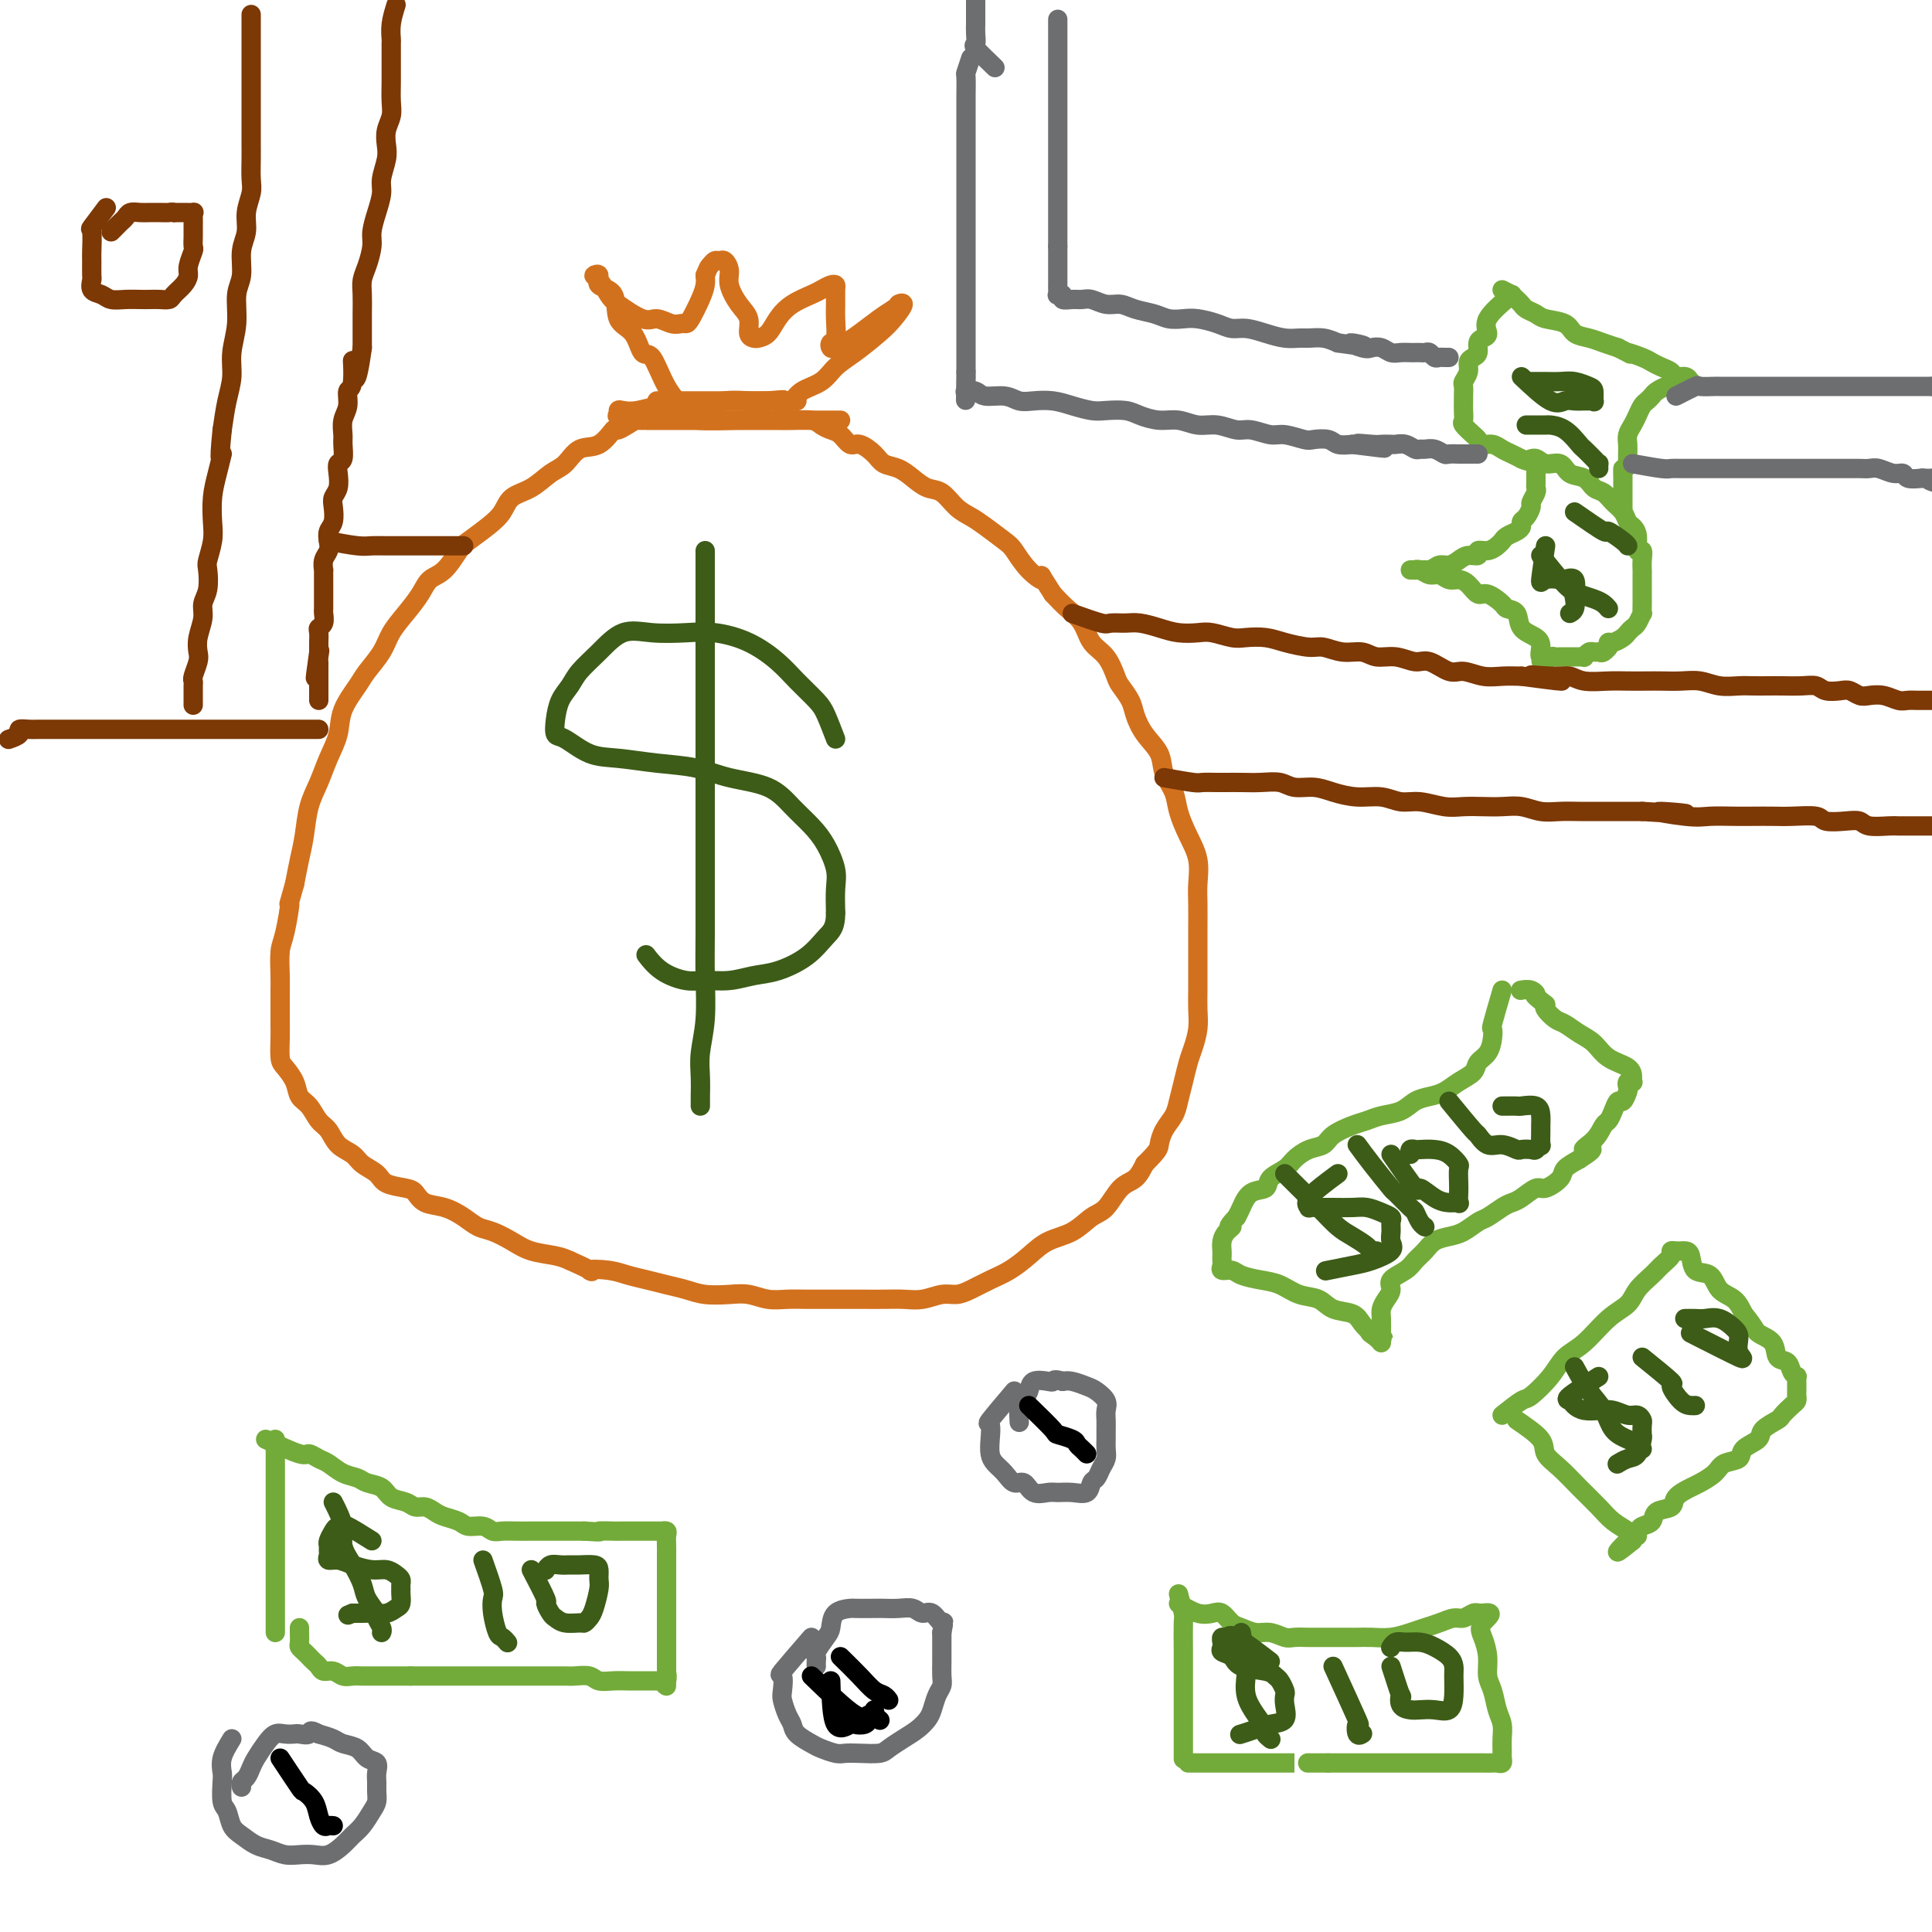 <svg viewBox='0 0 400 400' version='1.1' xmlns='http://www.w3.org/2000/svg' xmlns:xlink='http://www.w3.org/1999/xlink'><g fill='none' stroke='rgb(210,113,29)' stroke-width='4' stroke-linecap='round' stroke-linejoin='round'><path d='M133,86c-2.064,1.357 -4.128,2.713 -5,3c-0.872,0.287 -0.554,-0.496 -1,0c-0.446,0.496 -1.658,2.272 -3,3c-1.342,0.728 -2.814,0.407 -4,1c-1.186,0.593 -2.085,2.101 -3,3c-0.915,0.899 -1.846,1.188 -3,2c-1.154,0.812 -2.529,2.147 -4,3c-1.471,0.853 -3.037,1.223 -4,2c-0.963,0.777 -1.325,1.959 -2,3c-0.675,1.041 -1.665,1.941 -3,3c-1.335,1.059 -3.014,2.278 -4,3c-0.986,0.722 -1.278,0.948 -2,2c-0.722,1.052 -1.874,2.931 -3,4c-1.126,1.069 -2.226,1.328 -3,2c-0.774,0.672 -1.223,1.759 -2,3c-0.777,1.241 -1.884,2.637 -3,4c-1.116,1.363 -2.243,2.692 -3,4c-0.757,1.308 -1.143,2.596 -2,4c-0.857,1.404 -2.183,2.923 -3,4c-0.817,1.077 -1.125,1.711 -2,3c-0.875,1.289 -2.318,3.231 -3,5c-0.682,1.769 -0.602,3.365 -1,5c-0.398,1.635 -1.272,3.311 -2,5c-0.728,1.689 -1.308,3.392 -2,5c-0.692,1.608 -1.495,3.122 -2,5c-0.505,1.878 -0.713,4.121 -1,6c-0.287,1.879 -0.653,3.394 -1,5c-0.347,1.606 -0.673,3.303 -1,5'/><path d='M61,183c-1.729,6.157 -1.052,3.550 -1,4c0.052,0.450 -0.522,3.957 -1,6c-0.478,2.043 -0.860,2.623 -1,4c-0.140,1.377 -0.037,3.550 0,5c0.037,1.450 0.009,2.178 0,3c-0.009,0.822 -0.001,1.738 0,3c0.001,1.262 -0.007,2.869 0,4c0.007,1.131 0.028,1.788 0,3c-0.028,1.212 -0.107,2.981 0,4c0.107,1.019 0.399,1.288 1,2c0.601,0.712 1.512,1.866 2,3c0.488,1.134 0.552,2.247 1,3c0.448,0.753 1.279,1.146 2,2c0.721,0.854 1.333,2.168 2,3c0.667,0.832 1.390,1.181 2,2c0.610,0.819 1.106,2.107 2,3c0.894,0.893 2.186,1.391 3,2c0.814,0.609 1.149,1.328 2,2c0.851,0.672 2.218,1.297 3,2c0.782,0.703 0.978,1.483 2,2c1.022,0.517 2.871,0.771 4,1c1.129,0.229 1.537,0.432 2,1c0.463,0.568 0.980,1.499 2,2c1.020,0.501 2.545,0.571 4,1c1.455,0.429 2.842,1.218 4,2c1.158,0.782 2.088,1.557 3,2c0.912,0.443 1.805,0.552 3,1c1.195,0.448 2.691,1.233 4,2c1.309,0.767 2.429,1.514 4,2c1.571,0.486 3.592,0.710 5,1c1.408,0.290 2.204,0.645 3,1'/><path d='M118,261c6.593,2.941 4.076,2.294 4,2c-0.076,-0.294 2.289,-0.234 4,0c1.711,0.234 2.767,0.641 4,1c1.233,0.359 2.644,0.671 4,1c1.356,0.329 2.659,0.676 4,1c1.341,0.324 2.721,0.627 4,1c1.279,0.373 2.456,0.818 4,1c1.544,0.182 3.455,0.101 5,0c1.545,-0.101 2.723,-0.223 4,0c1.277,0.223 2.651,0.792 4,1c1.349,0.208 2.671,0.056 4,0c1.329,-0.056 2.666,-0.015 4,0c1.334,0.015 2.667,0.004 4,0c1.333,-0.004 2.666,0.000 4,0c1.334,-0.000 2.667,-0.004 4,0c1.333,0.004 2.664,0.016 4,0c1.336,-0.016 2.678,-0.059 4,0c1.322,0.059 2.625,0.220 4,0c1.375,-0.220 2.821,-0.821 4,-1c1.179,-0.179 2.090,0.062 3,0c0.910,-0.062 1.820,-0.429 3,-1c1.180,-0.571 2.629,-1.345 4,-2c1.371,-0.655 2.663,-1.191 4,-2c1.337,-0.809 2.717,-1.891 4,-3c1.283,-1.109 2.468,-2.244 4,-3c1.532,-0.756 3.411,-1.132 5,-2c1.589,-0.868 2.887,-2.227 4,-3c1.113,-0.773 2.041,-0.960 3,-2c0.959,-1.040 1.951,-2.934 3,-4c1.049,-1.066 2.157,-1.305 3,-2c0.843,-0.695 1.422,-1.848 2,-3'/><path d='M237,241c2.968,-2.929 2.889,-3.252 3,-4c0.111,-0.748 0.411,-1.922 1,-3c0.589,-1.078 1.467,-2.058 2,-3c0.533,-0.942 0.721,-1.844 1,-3c0.279,-1.156 0.649,-2.567 1,-4c0.351,-1.433 0.682,-2.890 1,-4c0.318,-1.110 0.621,-1.875 1,-3c0.379,-1.125 0.834,-2.610 1,-4c0.166,-1.390 0.045,-2.685 0,-4c-0.045,-1.315 -0.012,-2.652 0,-4c0.012,-1.348 0.003,-2.708 0,-4c-0.003,-1.292 0.001,-2.515 0,-4c-0.001,-1.485 -0.006,-3.232 0,-5c0.006,-1.768 0.023,-3.557 0,-5c-0.023,-1.443 -0.085,-2.538 0,-4c0.085,-1.462 0.317,-3.290 0,-5c-0.317,-1.710 -1.182,-3.304 -2,-5c-0.818,-1.696 -1.588,-3.496 -2,-5c-0.412,-1.504 -0.468,-2.713 -1,-4c-0.532,-1.287 -1.542,-2.651 -2,-4c-0.458,-1.349 -0.364,-2.683 -1,-4c-0.636,-1.317 -2.001,-2.616 -3,-4c-0.999,-1.384 -1.632,-2.853 -2,-4c-0.368,-1.147 -0.473,-1.972 -1,-3c-0.527,-1.028 -1.477,-2.260 -2,-3c-0.523,-0.740 -0.618,-0.988 -1,-2c-0.382,-1.012 -1.050,-2.788 -2,-4c-0.950,-1.212 -2.183,-1.861 -3,-3c-0.817,-1.139 -1.220,-2.768 -2,-4c-0.780,-1.232 -1.937,-2.066 -3,-3c-1.063,-0.934 -2.031,-1.967 -3,-3'/><path d='M218,123c-3.718,-5.723 -2.014,-3.529 -2,-3c0.014,0.529 -1.662,-0.607 -3,-2c-1.338,-1.393 -2.339,-3.043 -3,-4c-0.661,-0.957 -0.981,-1.220 -2,-2c-1.019,-0.780 -2.737,-2.078 -4,-3c-1.263,-0.922 -2.071,-1.468 -3,-2c-0.929,-0.532 -1.981,-1.049 -3,-2c-1.019,-0.951 -2.006,-2.334 -3,-3c-0.994,-0.666 -1.994,-0.615 -3,-1c-1.006,-0.385 -2.016,-1.207 -3,-2c-0.984,-0.793 -1.940,-1.555 -3,-2c-1.060,-0.445 -2.223,-0.571 -3,-1c-0.777,-0.429 -1.167,-1.162 -2,-2c-0.833,-0.838 -2.111,-1.783 -3,-2c-0.889,-0.217 -1.391,0.292 -2,0c-0.609,-0.292 -1.325,-1.385 -2,-2c-0.675,-0.615 -1.310,-0.753 -2,-1c-0.690,-0.247 -1.434,-0.602 -2,-1c-0.566,-0.398 -0.955,-0.839 -2,-1c-1.045,-0.161 -2.747,-0.043 -4,0c-1.253,0.043 -2.059,0.012 -3,0c-0.941,-0.012 -2.019,-0.003 -3,0c-0.981,0.003 -1.865,0.001 -3,0c-1.135,-0.001 -2.520,-0.000 -4,0c-1.480,0.000 -3.055,0.000 -4,0c-0.945,-0.000 -1.261,-0.000 -2,0c-0.739,0.000 -1.903,0.000 -3,0c-1.097,-0.000 -2.129,-0.000 -3,0c-0.871,0.000 -1.581,0.000 -2,0c-0.419,-0.000 -0.548,-0.000 -1,0c-0.452,0.000 -1.226,0.000 -2,0'/><path d='M134,87c-5.744,-0.155 -2.102,-0.041 -1,0c1.102,0.041 -0.334,0.011 -1,0c-0.666,-0.011 -0.562,-0.003 -1,0c-0.438,0.003 -1.419,0.001 -1,0c0.419,-0.001 2.238,-0.000 3,0c0.762,0.000 0.467,0.000 2,0c1.533,-0.000 4.894,-0.000 8,0c3.106,0.000 5.957,0.000 9,0c3.043,-0.000 6.277,0.000 9,0c2.723,-0.000 4.935,-0.000 7,0c2.065,0.000 3.984,0.000 5,0c1.016,-0.000 1.129,-0.000 1,0c-0.129,0.000 -0.499,0.001 -1,0c-0.501,-0.001 -1.133,-0.004 -3,0c-1.867,0.004 -4.967,0.015 -8,0c-3.033,-0.015 -5.997,-0.057 -9,0c-3.003,0.057 -6.044,0.212 -9,0c-2.956,-0.212 -5.826,-0.793 -8,-1c-2.174,-0.207 -3.653,-0.042 -5,0c-1.347,0.042 -2.564,-0.040 -3,0c-0.436,0.040 -0.092,0.203 0,0c0.092,-0.203 -0.068,-0.771 0,-1c0.068,-0.229 0.362,-0.118 1,0c0.638,0.118 1.619,0.242 3,0c1.381,-0.242 3.163,-0.849 5,-1c1.837,-0.151 3.730,0.155 6,0c2.270,-0.155 4.919,-0.773 7,-1c2.081,-0.227 3.595,-0.065 5,0c1.405,0.065 2.703,0.032 4,0'/><path d='M159,83c5.248,-0.464 2.867,-0.124 2,0c-0.867,0.124 -0.219,0.033 0,0c0.219,-0.033 0.010,-0.009 -1,0c-1.010,0.009 -2.819,0.002 -5,0c-2.181,-0.002 -4.732,-0.001 -7,0c-2.268,0.001 -4.254,0.000 -6,0c-1.746,-0.000 -3.253,-0.000 -4,0c-0.747,0.000 -0.733,0.000 -1,0c-0.267,-0.000 -0.813,-0.000 -1,0c-0.187,0.000 -0.013,0.000 1,0c1.013,-0.000 2.867,-0.000 5,0c2.133,0.000 4.547,0.000 7,0c2.453,-0.000 4.945,-0.000 7,0c2.055,0.000 3.675,0.000 5,0c1.325,-0.000 2.357,-0.000 3,0c0.643,0.000 0.898,0.000 1,0c0.102,-0.000 0.051,-0.000 0,0'/><path d='M142,85c-1.402,-1.435 -2.803,-2.871 -4,-5c-1.197,-2.129 -2.188,-4.952 -3,-6c-0.812,-1.048 -1.445,-0.321 -2,-1c-0.555,-0.679 -1.034,-2.764 -2,-4c-0.966,-1.236 -2.421,-1.624 -3,-3c-0.579,-1.376 -0.283,-3.741 -1,-5c-0.717,-1.259 -2.448,-1.413 -3,-2c-0.552,-0.587 0.076,-1.607 0,-2c-0.076,-0.393 -0.855,-0.160 -1,0c-0.145,0.160 0.344,0.248 1,1c0.656,0.752 1.478,2.167 2,3c0.522,0.833 0.745,1.085 2,2c1.255,0.915 3.541,2.494 5,3c1.459,0.506 2.092,-0.061 3,0c0.908,0.061 2.092,0.750 3,1c0.908,0.250 1.539,0.061 2,0c0.461,-0.061 0.751,0.006 1,0c0.249,-0.006 0.459,-0.084 1,-1c0.541,-0.916 1.415,-2.670 2,-4c0.585,-1.330 0.881,-2.237 1,-3c0.119,-0.763 0.059,-1.381 0,-2'/><path d='M146,57c0.798,-1.938 0.792,-1.782 1,-2c0.208,-0.218 0.629,-0.811 1,-1c0.371,-0.189 0.693,0.025 1,0c0.307,-0.025 0.598,-0.289 1,0c0.402,0.289 0.916,1.131 1,2c0.084,0.869 -0.261,1.763 0,3c0.261,1.237 1.130,2.815 2,4c0.870,1.185 1.742,1.976 2,3c0.258,1.024 -0.097,2.280 0,3c0.097,0.720 0.647,0.905 1,1c0.353,0.095 0.511,0.099 1,0c0.489,-0.099 1.310,-0.303 2,-1c0.690,-0.697 1.249,-1.889 2,-3c0.751,-1.111 1.693,-2.140 3,-3c1.307,-0.860 2.977,-1.550 4,-2c1.023,-0.450 1.399,-0.661 2,-1c0.601,-0.339 1.429,-0.805 2,-1c0.571,-0.195 0.886,-0.119 1,0c0.114,0.119 0.027,0.280 0,1c-0.027,0.720 0.006,2.000 0,3c-0.006,1.000 -0.052,1.718 0,3c0.052,1.282 0.201,3.126 0,4c-0.201,0.874 -0.754,0.779 -1,1c-0.246,0.221 -0.187,0.757 0,1c0.187,0.243 0.500,0.192 1,0c0.500,-0.192 1.185,-0.526 2,-1c0.815,-0.474 1.758,-1.089 3,-2c1.242,-0.911 2.783,-2.117 4,-3c1.217,-0.883 2.108,-1.441 3,-2'/><path d='M185,64c1.998,-1.115 0.993,-0.903 1,-1c0.007,-0.097 1.026,-0.505 1,0c-0.026,0.505 -1.097,1.921 -2,3c-0.903,1.079 -1.639,1.822 -3,3c-1.361,1.178 -3.349,2.793 -5,4c-1.651,1.207 -2.967,2.007 -4,3c-1.033,0.993 -1.783,2.179 -3,3c-1.217,0.821 -2.901,1.278 -4,2c-1.099,0.722 -1.614,1.709 -2,2c-0.386,0.291 -0.642,-0.114 -1,0c-0.358,0.114 -0.816,0.747 -1,1c-0.184,0.253 -0.092,0.127 0,0'/></g>
<g fill='none' stroke='rgb(61,92,24)' stroke-width='4' stroke-linecap='round' stroke-linejoin='round'><path d='M173,153c-0.717,-1.870 -1.435,-3.740 -2,-5c-0.565,-1.260 -0.979,-1.911 -2,-3c-1.021,-1.089 -2.651,-2.618 -4,-4c-1.349,-1.382 -2.418,-2.618 -4,-4c-1.582,-1.382 -3.679,-2.909 -6,-4c-2.321,-1.091 -4.868,-1.745 -7,-2c-2.132,-0.255 -3.849,-0.112 -6,0c-2.151,0.112 -4.736,0.193 -7,0c-2.264,-0.193 -4.207,-0.660 -6,0c-1.793,0.660 -3.437,2.448 -5,4c-1.563,1.552 -3.047,2.868 -4,4c-0.953,1.132 -1.376,2.080 -2,3c-0.624,0.920 -1.449,1.812 -2,3c-0.551,1.188 -0.829,2.671 -1,4c-0.171,1.329 -0.236,2.503 0,3c0.236,0.497 0.774,0.317 2,1c1.226,0.683 3.139,2.228 5,3c1.861,0.772 3.670,0.772 6,1c2.330,0.228 5.182,0.686 8,1c2.818,0.314 5.601,0.485 8,1c2.399,0.515 4.414,1.375 7,2c2.586,0.625 5.744,1.017 8,2c2.256,0.983 3.610,2.558 5,4c1.390,1.442 2.817,2.751 4,4c1.183,1.249 2.121,2.438 3,4c0.879,1.562 1.698,3.497 2,5c0.302,1.503 0.086,2.572 0,4c-0.086,1.428 -0.043,3.214 0,5'/><path d='M173,189c0.019,3.101 -0.934,3.854 -2,5c-1.066,1.146 -2.245,2.685 -4,4c-1.755,1.315 -4.085,2.406 -6,3c-1.915,0.594 -3.415,0.690 -5,1c-1.585,0.310 -3.255,0.832 -5,1c-1.745,0.168 -3.564,-0.019 -5,0c-1.436,0.019 -2.488,0.242 -4,0c-1.512,-0.242 -3.484,-0.950 -5,-2c-1.516,-1.050 -2.576,-2.443 -3,-3c-0.424,-0.557 -0.212,-0.279 0,0'/><path d='M146,114c0.000,1.240 0.000,2.481 0,5c-0.000,2.519 -0.000,6.318 0,8c0.000,1.682 0.000,1.247 0,3c-0.000,1.753 -0.000,5.694 0,9c0.000,3.306 0.000,5.978 0,9c-0.000,3.022 -0.000,6.394 0,10c0.000,3.606 0.001,7.446 0,11c-0.001,3.554 -0.004,6.824 0,11c0.004,4.176 0.015,9.260 0,13c-0.015,3.740 -0.057,6.137 0,9c0.057,2.863 0.211,6.192 0,9c-0.211,2.808 -0.789,5.096 -1,7c-0.211,1.904 -0.057,3.425 0,5c0.057,1.575 0.015,3.206 0,4c-0.015,0.794 -0.004,0.752 0,1c0.004,0.248 0.001,0.785 0,1c-0.001,0.215 -0.001,0.107 0,0'/></g>
<g fill='none' stroke='rgb(115,171,58)' stroke-width='4' stroke-linecap='round' stroke-linejoin='round'><path d='M313,61c-2.135,1.800 -4.270,3.599 -5,5c-0.730,1.401 -0.055,2.403 0,3c0.055,0.597 -0.511,0.789 -1,1c-0.489,0.211 -0.900,0.440 -1,1c-0.100,0.560 0.113,1.449 0,2c-0.113,0.551 -0.552,0.762 -1,1c-0.448,0.238 -0.905,0.501 -1,1c-0.095,0.499 0.171,1.232 0,2c-0.171,0.768 -0.778,1.570 -1,2c-0.222,0.430 -0.059,0.486 0,1c0.059,0.514 0.014,1.484 0,2c-0.014,0.516 0.003,0.576 0,1c-0.003,0.424 -0.026,1.213 0,2c0.026,0.787 0.100,1.574 0,2c-0.100,0.426 -0.375,0.492 0,1c0.375,0.508 1.399,1.460 2,2c0.601,0.540 0.780,0.670 1,1c0.220,0.330 0.482,0.862 1,1c0.518,0.138 1.294,-0.118 2,0c0.706,0.118 1.344,0.609 2,1c0.656,0.391 1.330,0.683 2,1c0.670,0.317 1.335,0.658 2,1'/><path d='M315,95c2.458,1.169 2.602,0.091 3,0c0.398,-0.091 1.051,0.806 2,1c0.949,0.194 2.194,-0.314 3,0c0.806,0.314 1.174,1.449 2,2c0.826,0.551 2.109,0.517 3,1c0.891,0.483 1.391,1.481 2,2c0.609,0.519 1.329,0.558 2,1c0.671,0.442 1.294,1.286 2,2c0.706,0.714 1.495,1.299 2,2c0.505,0.701 0.728,1.517 1,2c0.272,0.483 0.595,0.633 1,1c0.405,0.367 0.893,0.952 1,2c0.107,1.048 -0.168,2.557 0,3c0.168,0.443 0.777,-0.182 1,0c0.223,0.182 0.060,1.171 0,2c-0.060,0.829 -0.016,1.499 0,2c0.016,0.501 0.004,0.833 0,1c-0.004,0.167 -0.001,0.168 0,1c0.001,0.832 0.001,2.494 0,3c-0.001,0.506 -0.003,-0.145 0,0c0.003,0.145 0.012,1.085 0,2c-0.012,0.915 -0.045,1.803 0,2c0.045,0.197 0.168,-0.298 0,0c-0.168,0.298 -0.626,1.390 -1,2c-0.374,0.610 -0.664,0.737 -1,1c-0.336,0.263 -0.717,0.662 -1,1c-0.283,0.338 -0.468,0.616 -1,1c-0.532,0.384 -1.413,0.872 -2,1c-0.587,0.128 -0.882,-0.106 -1,0c-0.118,0.106 -0.059,0.553 0,1'/><path d='M333,134c-1.035,1.022 -0.122,0.077 0,0c0.122,-0.077 -0.546,0.715 -1,1c-0.454,0.285 -0.695,0.062 -1,0c-0.305,-0.062 -0.673,0.036 -1,0c-0.327,-0.036 -0.612,-0.206 -1,0c-0.388,0.206 -0.877,0.787 -1,1c-0.123,0.213 0.121,0.057 0,0c-0.121,-0.057 -0.606,-0.015 -1,0c-0.394,0.015 -0.697,0.004 -1,0c-0.303,-0.004 -0.606,-0.001 -1,0c-0.394,0.001 -0.879,-0.001 -1,0c-0.121,0.001 0.122,0.004 0,0c-0.122,-0.004 -0.607,-0.015 -1,0c-0.393,0.015 -0.693,0.056 -1,0c-0.307,-0.056 -0.621,-0.207 -1,0c-0.379,0.207 -0.823,0.774 -1,1c-0.177,0.226 -0.089,0.113 0,0'/><path d='M320,137c-1.949,0.212 -0.323,-0.757 0,-1c0.323,-0.243 -0.658,0.240 -1,0c-0.342,-0.240 -0.046,-1.202 0,-2c0.046,-0.798 -0.157,-1.431 -1,-2c-0.843,-0.569 -2.327,-1.075 -3,-2c-0.673,-0.925 -0.536,-2.271 -1,-3c-0.464,-0.729 -1.528,-0.843 -2,-1c-0.472,-0.157 -0.353,-0.358 -1,-1c-0.647,-0.642 -2.060,-1.726 -3,-2c-0.940,-0.274 -1.407,0.262 -2,0c-0.593,-0.262 -1.314,-1.323 -2,-2c-0.686,-0.677 -1.339,-0.970 -2,-1c-0.661,-0.030 -1.330,0.202 -2,0c-0.670,-0.202 -1.341,-0.839 -2,-1c-0.659,-0.161 -1.306,0.153 -2,0c-0.694,-0.153 -1.437,-0.773 -2,-1c-0.563,-0.227 -0.947,-0.061 -1,0c-0.053,0.061 0.226,0.016 0,0c-0.226,-0.016 -0.958,-0.004 -1,0c-0.042,0.004 0.604,0.001 1,0c0.396,-0.001 0.542,-0.000 1,0c0.458,0.000 1.229,0.000 2,0'/><path d='M296,118c0.822,-0.238 1.377,-0.833 2,-1c0.623,-0.167 1.314,0.095 2,0c0.686,-0.095 1.366,-0.546 2,-1c0.634,-0.454 1.220,-0.909 2,-1c0.780,-0.091 1.753,0.183 2,0c0.247,-0.183 -0.233,-0.823 0,-1c0.233,-0.177 1.179,0.107 2,0c0.821,-0.107 1.516,-0.606 2,-1c0.484,-0.394 0.756,-0.683 1,-1c0.244,-0.317 0.460,-0.661 1,-1c0.540,-0.339 1.402,-0.672 2,-1c0.598,-0.328 0.930,-0.650 1,-1c0.070,-0.350 -0.121,-0.727 0,-1c0.121,-0.273 0.554,-0.440 1,-1c0.446,-0.560 0.904,-1.511 1,-2c0.096,-0.489 -0.170,-0.515 0,-1c0.170,-0.485 0.778,-1.430 1,-2c0.222,-0.570 0.059,-0.765 0,-1c-0.059,-0.235 -0.015,-0.512 0,-1c0.015,-0.488 0.000,-1.189 0,-2c-0.000,-0.811 0.014,-1.734 0,-2c-0.014,-0.266 -0.055,0.125 0,0c0.055,-0.125 0.207,-0.764 0,-1c-0.207,-0.236 -0.773,-0.067 -1,0c-0.227,0.067 -0.113,0.034 0,0'/><path d='M311,60c0.869,0.447 1.737,0.893 2,1c0.263,0.107 -0.081,-0.126 0,0c0.081,0.126 0.586,0.611 1,1c0.414,0.389 0.738,0.680 1,1c0.262,0.320 0.464,0.667 1,1c0.536,0.333 1.406,0.653 2,1c0.594,0.347 0.910,0.723 2,1c1.090,0.277 2.952,0.455 4,1c1.048,0.545 1.281,1.455 2,2c0.719,0.545 1.924,0.724 3,1c1.076,0.276 2.022,0.650 3,1c0.978,0.350 1.989,0.675 3,1'/><path d='M335,72c4.010,2.035 2.034,1.122 2,1c-0.034,-0.122 1.874,0.546 3,1c1.126,0.454 1.471,0.695 2,1c0.529,0.305 1.241,0.674 2,1c0.759,0.326 1.564,0.609 2,1c0.436,0.391 0.504,0.888 1,1c0.496,0.112 1.422,-0.162 2,0c0.578,0.162 0.808,0.761 1,1c0.192,0.239 0.346,0.120 0,0c-0.346,-0.120 -1.192,-0.239 -2,0c-0.808,0.239 -1.579,0.838 -2,1c-0.421,0.162 -0.494,-0.112 -1,0c-0.506,0.112 -1.445,0.610 -2,1c-0.555,0.390 -0.726,0.671 -1,1c-0.274,0.329 -0.652,0.707 -1,1c-0.348,0.293 -0.668,0.501 -1,1c-0.332,0.499 -0.677,1.288 -1,2c-0.323,0.712 -0.622,1.345 -1,2c-0.378,0.655 -0.833,1.330 -1,2c-0.167,0.670 -0.045,1.334 0,2c0.045,0.666 0.013,1.333 0,2c-0.013,0.667 -0.006,1.333 0,2'/><path d='M337,96c-0.845,2.128 -0.959,0.947 -1,1c-0.041,0.053 -0.011,1.340 0,2c0.011,0.660 0.003,0.692 0,1c-0.003,0.308 -0.001,0.892 0,1c0.001,0.108 0.000,-0.260 0,0c-0.000,0.260 -0.000,1.147 0,2c0.000,0.853 0.000,1.672 0,2c-0.000,0.328 -0.000,0.164 0,0'/><path d='M311,205c-0.841,2.885 -1.683,5.770 -2,7c-0.317,1.230 -0.111,0.805 0,1c0.111,0.195 0.126,1.011 0,2c-0.126,0.989 -0.393,2.153 -1,3c-0.607,0.847 -1.555,1.379 -2,2c-0.445,0.621 -0.387,1.331 -1,2c-0.613,0.669 -1.895,1.296 -3,2c-1.105,0.704 -2.032,1.484 -3,2c-0.968,0.516 -1.978,0.768 -3,1c-1.022,0.232 -2.057,0.443 -3,1c-0.943,0.557 -1.793,1.461 -3,2c-1.207,0.539 -2.770,0.712 -4,1c-1.230,0.288 -2.128,0.692 -3,1c-0.872,0.308 -1.718,0.519 -3,1c-1.282,0.481 -2.999,1.231 -4,2c-1.001,0.769 -1.284,1.557 -2,2c-0.716,0.443 -1.864,0.543 -3,1c-1.136,0.457 -2.261,1.272 -3,2c-0.739,0.728 -1.091,1.367 -2,2c-0.909,0.633 -2.376,1.258 -3,2c-0.624,0.742 -0.404,1.601 -1,2c-0.596,0.399 -2.007,0.338 -3,1c-0.993,0.662 -1.570,2.046 -2,3c-0.430,0.954 -0.715,1.477 -1,2'/><path d='M256,252c-2.503,2.583 -1.259,2.040 -1,2c0.259,-0.040 -0.467,0.423 -1,1c-0.533,0.577 -0.875,1.268 -1,2c-0.125,0.732 -0.035,1.507 0,2c0.035,0.493 0.016,0.706 0,1c-0.016,0.294 -0.028,0.670 0,1c0.028,0.330 0.096,0.613 0,1c-0.096,0.387 -0.357,0.876 0,1c0.357,0.124 1.333,-0.117 2,0c0.667,0.117 1.025,0.594 2,1c0.975,0.406 2.566,0.743 4,1c1.434,0.257 2.709,0.435 4,1c1.291,0.565 2.597,1.516 4,2c1.403,0.484 2.904,0.500 4,1c1.096,0.500 1.789,1.485 3,2c1.211,0.515 2.941,0.562 4,1c1.059,0.438 1.445,1.268 2,2c0.555,0.732 1.277,1.366 2,2'/><path d='M284,276c4.751,2.125 1.129,0.439 0,0c-1.129,-0.439 0.233,0.370 1,1c0.767,0.630 0.937,1.081 1,1c0.063,-0.081 0.020,-0.693 0,-1c-0.020,-0.307 -0.015,-0.309 0,-1c0.015,-0.691 0.040,-2.072 0,-3c-0.040,-0.928 -0.145,-1.403 0,-2c0.145,-0.597 0.538,-1.315 1,-2c0.462,-0.685 0.991,-1.338 1,-2c0.009,-0.662 -0.504,-1.333 0,-2c0.504,-0.667 2.025,-1.331 3,-2c0.975,-0.669 1.405,-1.344 2,-2c0.595,-0.656 1.357,-1.293 2,-2c0.643,-0.707 1.168,-1.484 2,-2c0.832,-0.516 1.970,-0.772 3,-1c1.030,-0.228 1.953,-0.429 3,-1c1.047,-0.571 2.219,-1.514 3,-2c0.781,-0.486 1.172,-0.516 2,-1c0.828,-0.484 2.093,-1.420 3,-2c0.907,-0.580 1.455,-0.802 2,-1c0.545,-0.198 1.086,-0.371 2,-1c0.914,-0.629 2.201,-1.716 3,-2c0.799,-0.284 1.111,0.233 2,0c0.889,-0.233 2.355,-1.217 3,-2c0.645,-0.783 0.470,-1.367 1,-2c0.530,-0.633 1.765,-1.317 3,-2'/><path d='M327,240c4.775,-3.008 1.713,-2.027 1,-2c-0.713,0.027 0.922,-0.901 2,-2c1.078,-1.099 1.598,-2.370 2,-3c0.402,-0.630 0.686,-0.621 1,-1c0.314,-0.379 0.659,-1.148 1,-2c0.341,-0.852 0.679,-1.787 1,-2c0.321,-0.213 0.626,0.297 1,0c0.374,-0.297 0.818,-1.399 1,-2c0.182,-0.601 0.101,-0.699 0,-1c-0.101,-0.301 -0.224,-0.805 0,-1c0.224,-0.195 0.793,-0.082 1,0c0.207,0.082 0.050,0.131 0,0c-0.050,-0.131 0.006,-0.443 0,-1c-0.006,-0.557 -0.074,-1.357 -1,-2c-0.926,-0.643 -2.709,-1.127 -4,-2c-1.291,-0.873 -2.091,-2.136 -3,-3c-0.909,-0.864 -1.929,-1.331 -3,-2c-1.071,-0.669 -2.194,-1.540 -3,-2c-0.806,-0.460 -1.294,-0.508 -2,-1c-0.706,-0.492 -1.630,-1.426 -2,-2c-0.370,-0.574 -0.185,-0.787 0,-1'/><path d='M320,208c-3.054,-2.404 -2.190,-1.912 -2,-2c0.190,-0.088 -0.295,-0.754 -1,-1c-0.705,-0.246 -1.630,-0.070 -2,0c-0.370,0.070 -0.185,0.035 0,0'/><path d='M57,298c0.000,1.464 0.000,2.927 0,4c0.000,1.073 0.000,1.754 0,3c0.000,1.246 -0.000,3.057 0,5c0.000,1.943 -0.000,4.019 0,6c0.000,1.981 0.000,3.869 0,6c-0.000,2.131 0.000,4.507 0,6c0.000,1.493 0.000,2.102 0,3c0.000,0.898 0.000,2.083 0,3c-0.000,0.917 0.000,1.565 0,2c0.000,0.435 -0.000,0.655 0,1c0.000,0.345 0.000,0.813 0,1c-0.000,0.187 0.000,0.094 0,0'/><path d='M55,298c2.781,1.294 5.563,2.588 7,3c1.437,0.412 1.530,-0.059 2,0c0.470,0.059 1.318,0.646 2,1c0.682,0.354 1.198,0.475 2,1c0.802,0.525 1.890,1.454 3,2c1.110,0.546 2.240,0.709 3,1c0.760,0.291 1.148,0.709 2,1c0.852,0.291 2.168,0.455 3,1c0.832,0.545 1.182,1.469 2,2c0.818,0.531 2.105,0.667 3,1c0.895,0.333 1.399,0.862 2,1c0.601,0.138 1.301,-0.117 2,0c0.699,0.117 1.398,0.605 2,1c0.602,0.395 1.106,0.698 2,1c0.894,0.302 2.178,0.603 3,1c0.822,0.397 1.182,0.891 2,1c0.818,0.109 2.095,-0.167 3,0c0.905,0.167 1.439,0.777 2,1c0.561,0.223 1.150,0.060 2,0c0.850,-0.060 1.960,-0.016 3,0c1.040,0.016 2.008,0.004 3,0c0.992,-0.004 2.008,-0.001 3,0c0.992,0.001 1.959,0.000 3,0c1.041,-0.000 2.154,-0.000 3,0c0.846,0.000 1.423,0.000 2,0'/><path d='M121,317c4.540,0.309 2.889,0.083 3,0c0.111,-0.083 1.984,-0.022 3,0c1.016,0.022 1.175,0.006 2,0c0.825,-0.006 2.316,-0.002 3,0c0.684,0.002 0.560,0.001 1,0c0.440,-0.001 1.442,-0.001 2,0c0.558,0.001 0.671,0.002 1,0c0.329,-0.002 0.873,-0.009 1,0c0.127,0.009 -0.162,0.032 0,0c0.162,-0.032 0.775,-0.119 1,0c0.225,0.119 0.060,0.443 0,1c-0.060,0.557 -0.016,1.346 0,2c0.016,0.654 0.004,1.175 0,2c-0.004,0.825 -0.001,1.956 0,3c0.001,1.044 0.000,2.001 0,3c-0.000,0.999 -0.000,2.040 0,3c0.000,0.960 0.000,1.840 0,3c-0.000,1.160 -0.000,2.601 0,4c0.000,1.399 0.000,2.756 0,4c-0.000,1.244 -0.000,2.373 0,3c0.000,0.627 0.000,0.750 0,1c-0.000,0.250 -0.000,0.625 0,1'/><path d='M138,347c-0.018,4.580 -0.064,1.031 0,0c0.064,-1.031 0.236,0.456 0,1c-0.236,0.544 -0.881,0.146 -1,0c-0.119,-0.146 0.289,-0.039 0,0c-0.289,0.039 -1.275,0.012 -2,0c-0.725,-0.012 -1.190,-0.007 -2,0c-0.810,0.007 -1.964,0.016 -3,0c-1.036,-0.016 -1.953,-0.057 -3,0c-1.047,0.057 -2.222,0.211 -3,0c-0.778,-0.211 -1.157,-0.789 -2,-1c-0.843,-0.211 -2.150,-0.057 -3,0c-0.850,0.057 -1.244,0.015 -2,0c-0.756,-0.015 -1.874,-0.004 -3,0c-1.126,0.004 -2.259,0.001 -3,0c-0.741,-0.001 -1.089,-0.000 -2,0c-0.911,0.000 -2.384,0.000 -3,0c-0.616,-0.000 -0.377,-0.000 -1,0c-0.623,0.000 -2.110,0.000 -3,0c-0.890,-0.000 -1.183,-0.000 -2,0c-0.817,0.000 -2.157,0.000 -3,0c-0.843,-0.000 -1.187,-0.000 -2,0c-0.813,0.000 -2.094,0.000 -3,0c-0.906,-0.000 -1.436,-0.000 -2,0c-0.564,0.000 -1.161,0.000 -2,0c-0.839,-0.000 -1.919,-0.000 -3,0'/><path d='M85,347c-8.269,0.000 -2.442,0.000 -1,0c1.442,-0.000 -1.500,-0.000 -3,0c-1.500,0.000 -1.557,0.001 -2,0c-0.443,-0.001 -1.273,-0.004 -2,0c-0.727,0.004 -1.350,0.016 -2,0c-0.650,-0.016 -1.326,-0.060 -2,0c-0.674,0.060 -1.346,0.223 -2,0c-0.654,-0.223 -1.288,-0.833 -2,-1c-0.712,-0.167 -1.500,0.110 -2,0c-0.500,-0.110 -0.712,-0.607 -1,-1c-0.288,-0.393 -0.652,-0.681 -1,-1c-0.348,-0.319 -0.682,-0.668 -1,-1c-0.318,-0.332 -0.621,-0.648 -1,-1c-0.379,-0.352 -0.834,-0.739 -1,-1c-0.166,-0.261 -0.045,-0.396 0,-1c0.045,-0.604 0.012,-1.677 0,-2c-0.012,-0.323 -0.003,0.105 0,0c0.003,-0.105 0.001,-0.744 0,-1c-0.001,-0.256 -0.000,-0.128 0,0'/><path d='M244,330c0.423,1.598 0.845,3.195 1,4c0.155,0.805 0.041,0.817 0,2c-0.041,1.183 -0.011,3.538 0,6c0.011,2.462 0.003,5.031 0,7c-0.003,1.969 -0.001,3.337 0,5c0.001,1.663 0.000,3.621 0,5c-0.000,1.379 -0.000,2.179 0,3c0.000,0.821 0.000,1.663 0,2c-0.000,0.337 -0.000,0.168 0,0'/><path d='M244,332c1.398,0.831 2.796,1.661 4,2c1.204,0.339 2.212,0.186 3,0c0.788,-0.186 1.354,-0.405 2,0c0.646,0.405 1.370,1.433 2,2c0.630,0.567 1.165,0.674 2,1c0.835,0.326 1.970,0.872 3,1c1.030,0.128 1.956,-0.162 3,0c1.044,0.162 2.207,0.775 3,1c0.793,0.225 1.216,0.060 2,0c0.784,-0.060 1.927,-0.016 3,0c1.073,0.016 2.075,0.005 3,0c0.925,-0.005 1.773,-0.004 3,0c1.227,0.004 2.831,0.012 4,0c1.169,-0.012 1.901,-0.044 3,0c1.099,0.044 2.563,0.166 4,0c1.437,-0.166 2.846,-0.618 4,-1c1.154,-0.382 2.053,-0.695 3,-1c0.947,-0.305 1.942,-0.604 3,-1c1.058,-0.396 2.178,-0.891 3,-1c0.822,-0.109 1.347,0.167 2,0c0.653,-0.167 1.433,-0.777 2,-1c0.567,-0.223 0.922,-0.060 1,0c0.078,0.060 -0.121,0.017 0,0c0.121,-0.017 0.560,-0.009 1,0'/><path d='M307,334c2.957,-0.453 0.848,0.916 0,2c-0.848,1.084 -0.435,1.883 0,3c0.435,1.117 0.891,2.553 1,4c0.109,1.447 -0.128,2.905 0,4c0.128,1.095 0.623,1.827 1,3c0.377,1.173 0.637,2.786 1,4c0.363,1.214 0.829,2.028 1,3c0.171,0.972 0.045,2.102 0,3c-0.045,0.898 -0.011,1.565 0,2c0.011,0.435 -0.000,0.638 0,1c0.000,0.362 0.012,0.882 0,1c-0.012,0.118 -0.048,-0.164 0,0c0.048,0.164 0.179,0.776 0,1c-0.179,0.224 -0.669,0.060 -1,0c-0.331,-0.060 -0.503,-0.016 -1,0c-0.497,0.016 -1.318,0.004 -2,0c-0.682,-0.004 -1.224,-0.001 -2,0c-0.776,0.001 -1.785,0.000 -3,0c-1.215,-0.000 -2.635,-0.000 -4,0c-1.365,0.000 -2.676,0.000 -4,0c-1.324,-0.000 -2.661,-0.000 -4,0c-1.339,0.000 -2.678,0.000 -4,0c-1.322,-0.000 -2.625,-0.000 -4,0c-1.375,0.000 -2.821,0.000 -4,0c-1.179,-0.000 -2.089,-0.000 -3,0'/><path d='M275,365c-6.003,0.000 -4.011,0.000 -4,0c0.011,0.000 -1.959,0.000 -3,0c-1.041,0.000 -1.151,0.000 -2,0c-0.849,0.000 -2.436,0.000 -4,0c-1.564,0.000 -3.105,0.000 -4,0c-0.895,0.000 -1.143,0.000 -2,0c-0.857,0.000 -2.324,0.000 -3,0c-0.676,0.000 -0.562,0.000 -1,0c-0.438,0.000 -1.427,0.000 -2,0c-0.573,0.000 -0.728,0.000 -1,0c-0.272,-0.000 -0.661,-0.000 -1,0c-0.339,0.000 -0.630,0.000 -1,0c-0.370,-0.000 -0.820,-0.000 -1,0c-0.180,0.000 -0.090,0.000 0,0'/><path d='M314,294c2.066,1.417 4.132,2.833 5,4c0.868,1.167 0.539,2.084 1,3c0.461,0.916 1.714,1.832 3,3c1.286,1.168 2.606,2.590 4,4c1.394,1.410 2.860,2.809 4,4c1.140,1.191 1.952,2.176 3,3c1.048,0.824 2.333,1.489 3,2c0.667,0.511 0.718,0.868 1,1c0.282,0.132 0.795,0.038 1,0c0.205,-0.038 0.103,-0.019 0,0'/><path d='M311,293c1.567,-1.248 3.135,-2.495 4,-3c0.865,-0.505 1.028,-0.267 2,-1c0.972,-0.733 2.754,-2.436 4,-4c1.246,-1.564 1.957,-2.988 3,-4c1.043,-1.012 2.419,-1.612 4,-3c1.581,-1.388 3.368,-3.565 5,-5c1.632,-1.435 3.111,-2.128 4,-3c0.889,-0.872 1.190,-1.922 2,-3c0.810,-1.078 2.129,-2.184 3,-3c0.871,-0.816 1.294,-1.343 2,-2c0.706,-0.657 1.695,-1.444 2,-2c0.305,-0.556 -0.072,-0.880 0,-1c0.072,-0.120 0.595,-0.035 1,0c0.405,0.035 0.693,0.021 1,0c0.307,-0.021 0.633,-0.048 1,0c0.367,0.048 0.773,0.172 1,1c0.227,0.828 0.273,2.360 1,3c0.727,0.640 2.133,0.388 3,1c0.867,0.612 1.195,2.088 2,3c0.805,0.912 2.087,1.261 3,2c0.913,0.739 1.456,1.870 2,3'/><path d='M361,272c2.362,2.842 2.268,3.448 3,4c0.732,0.552 2.291,1.052 3,2c0.709,0.948 0.568,2.344 1,3c0.432,0.656 1.436,0.571 2,1c0.564,0.429 0.687,1.372 1,2c0.313,0.628 0.816,0.942 1,1c0.184,0.058 0.049,-0.139 0,0c-0.049,0.139 -0.013,0.615 0,1c0.013,0.385 0.002,0.679 0,1c-0.002,0.321 0.006,0.667 0,1c-0.006,0.333 -0.027,0.652 0,1c0.027,0.348 0.101,0.726 0,1c-0.101,0.274 -0.378,0.444 -1,1c-0.622,0.556 -1.589,1.500 -2,2c-0.411,0.500 -0.265,0.558 -1,1c-0.735,0.442 -2.351,1.270 -3,2c-0.649,0.730 -0.333,1.364 -1,2c-0.667,0.636 -2.318,1.273 -3,2c-0.682,0.727 -0.394,1.542 -1,2c-0.606,0.458 -2.107,0.559 -3,1c-0.893,0.441 -1.179,1.221 -2,2c-0.821,0.779 -2.178,1.556 -3,2c-0.822,0.444 -1.108,0.557 -2,1c-0.892,0.443 -2.389,1.218 -3,2c-0.611,0.782 -0.334,1.572 -1,2c-0.666,0.428 -2.273,0.496 -3,1c-0.727,0.504 -0.573,1.444 -1,2c-0.427,0.556 -1.434,0.726 -2,1c-0.566,0.274 -0.691,0.651 -1,1c-0.309,0.349 -0.803,0.671 -1,1c-0.197,0.329 -0.099,0.664 0,1'/><path d='M338,319c-5.511,4.511 -2.289,1.289 -1,0c1.289,-1.289 0.644,-0.644 0,0'/></g>
<g fill='none' stroke='rgb(109,110,112)' stroke-width='4' stroke-linecap='round' stroke-linejoin='round'><path d='M168,339c-2.534,2.926 -5.069,5.851 -6,7c-0.931,1.149 -0.260,0.520 0,1c0.260,0.480 0.109,2.068 0,3c-0.109,0.932 -0.177,1.209 0,2c0.177,0.791 0.599,2.095 1,3c0.401,0.905 0.783,1.409 1,2c0.217,0.591 0.270,1.269 1,2c0.730,0.731 2.137,1.516 3,2c0.863,0.484 1.184,0.666 2,1c0.816,0.334 2.129,0.819 3,1c0.871,0.181 1.300,0.057 2,0c0.700,-0.057 1.672,-0.045 3,0c1.328,0.045 3.014,0.125 4,0c0.986,-0.125 1.272,-0.455 2,-1c0.728,-0.545 1.896,-1.304 3,-2c1.104,-0.696 2.142,-1.327 3,-2c0.858,-0.673 1.536,-1.387 2,-2c0.464,-0.613 0.713,-1.126 1,-2c0.287,-0.874 0.613,-2.110 1,-3c0.387,-0.890 0.836,-1.435 1,-2c0.164,-0.565 0.044,-1.152 0,-2c-0.044,-0.848 -0.012,-1.959 0,-3c0.012,-1.041 0.003,-2.012 0,-3c-0.003,-0.988 -0.002,-1.994 0,-3'/><path d='M195,338c0.559,-3.112 0.457,-1.892 0,-2c-0.457,-0.108 -1.267,-1.546 -2,-2c-0.733,-0.454 -1.387,0.074 -2,0c-0.613,-0.074 -1.184,-0.752 -2,-1c-0.816,-0.248 -1.876,-0.067 -3,0c-1.124,0.067 -2.312,0.019 -3,0c-0.688,-0.019 -0.878,-0.009 -2,0c-1.122,0.009 -3.178,0.017 -4,0c-0.822,-0.017 -0.410,-0.061 -1,0c-0.590,0.061 -2.183,0.226 -3,1c-0.817,0.774 -0.860,2.158 -1,3c-0.140,0.842 -0.377,1.144 -1,2c-0.623,0.856 -1.631,2.268 -2,3c-0.369,0.732 -0.099,0.784 0,1c0.099,0.216 0.027,0.597 0,1c-0.027,0.403 -0.008,0.830 0,1c0.008,0.170 0.004,0.085 0,0'/><path d='M210,288c-2.112,2.493 -4.224,4.986 -5,6c-0.776,1.014 -0.216,0.550 0,1c0.216,0.450 0.088,1.813 0,3c-0.088,1.187 -0.137,2.197 0,3c0.137,0.803 0.458,1.400 1,2c0.542,0.600 1.304,1.204 2,2c0.696,0.796 1.326,1.783 2,2c0.674,0.217 1.390,-0.335 2,0c0.610,0.335 1.112,1.556 2,2c0.888,0.444 2.160,0.112 3,0c0.840,-0.112 1.247,-0.004 2,0c0.753,0.004 1.851,-0.096 3,0c1.149,0.096 2.350,0.388 3,0c0.650,-0.388 0.748,-1.455 1,-2c0.252,-0.545 0.656,-0.569 1,-1c0.344,-0.431 0.628,-1.270 1,-2c0.372,-0.730 0.832,-1.350 1,-2c0.168,-0.650 0.045,-1.329 0,-2c-0.045,-0.671 -0.010,-1.334 0,-2c0.010,-0.666 -0.003,-1.334 0,-2c0.003,-0.666 0.024,-1.330 0,-2c-0.024,-0.670 -0.093,-1.346 0,-2c0.093,-0.654 0.348,-1.286 0,-2c-0.348,-0.714 -1.300,-1.511 -2,-2c-0.700,-0.489 -1.150,-0.670 -2,-1c-0.850,-0.330 -2.100,-0.809 -3,-1c-0.900,-0.191 -1.450,-0.096 -2,0'/><path d='M220,286c-1.830,-0.626 -1.905,-0.192 -2,0c-0.095,0.192 -0.211,0.142 -1,0c-0.789,-0.142 -2.250,-0.377 -3,0c-0.750,0.377 -0.789,1.366 -1,2c-0.211,0.634 -0.593,0.912 -1,1c-0.407,0.088 -0.840,-0.015 -1,1c-0.160,1.015 -0.046,3.147 0,4c0.046,0.853 0.023,0.426 0,0'/><path d='M48,360c-0.843,1.382 -1.687,2.764 -2,4c-0.313,1.236 -0.096,2.327 0,3c0.096,0.673 0.069,0.928 0,2c-0.069,1.072 -0.181,2.959 0,4c0.181,1.041 0.656,1.234 1,2c0.344,0.766 0.556,2.104 1,3c0.444,0.896 1.119,1.351 2,2c0.881,0.649 1.968,1.494 3,2c1.032,0.506 2.008,0.673 3,1c0.992,0.327 1.999,0.814 3,1c1.001,0.186 1.997,0.072 3,0c1.003,-0.072 2.012,-0.101 3,0c0.988,0.101 1.956,0.333 3,0c1.044,-0.333 2.164,-1.230 3,-2c0.836,-0.770 1.387,-1.414 2,-2c0.613,-0.586 1.289,-1.116 2,-2c0.711,-0.884 1.458,-2.123 2,-3c0.542,-0.877 0.879,-1.391 1,-2c0.121,-0.609 0.026,-1.314 0,-2c-0.026,-0.686 0.016,-1.353 0,-2c-0.016,-0.647 -0.091,-1.272 0,-2c0.091,-0.728 0.349,-1.557 0,-2c-0.349,-0.443 -1.303,-0.500 -2,-1c-0.697,-0.500 -1.135,-1.443 -2,-2c-0.865,-0.557 -2.156,-0.727 -3,-1c-0.844,-0.273 -1.241,-0.649 -2,-1c-0.759,-0.351 -1.879,-0.675 -3,-1'/><path d='M66,359c-2.197,-1.238 -1.691,-0.333 -2,0c-0.309,0.333 -1.433,0.094 -2,0c-0.567,-0.094 -0.575,-0.044 -1,0c-0.425,0.044 -1.266,0.080 -2,0c-0.734,-0.080 -1.362,-0.278 -2,0c-0.638,0.278 -1.285,1.030 -2,2c-0.715,0.970 -1.498,2.159 -2,3c-0.502,0.841 -0.723,1.336 -1,2c-0.277,0.664 -0.610,1.498 -1,2c-0.390,0.502 -0.836,0.674 -1,1c-0.164,0.326 -0.047,0.808 0,1c0.047,0.192 0.023,0.096 0,0'/></g>
<g fill='none' stroke='rgb(0,0,0)' stroke-width='4' stroke-linecap='round' stroke-linejoin='round'><path d='M174,343c1.404,1.373 2.807,2.746 4,4c1.193,1.254 2.175,2.388 3,3c0.825,0.612 1.491,0.703 2,1c0.509,0.297 0.860,0.799 1,1c0.140,0.201 0.070,0.100 0,0'/><path d='M213,291c2.085,2.024 4.169,4.048 5,5c0.831,0.952 0.408,0.833 1,1c0.592,0.167 2.197,0.619 3,1c0.803,0.381 0.803,0.690 1,1c0.197,0.310 0.592,0.622 1,1c0.408,0.378 0.831,0.822 1,1c0.169,0.178 0.085,0.089 0,0'/><path d='M58,364c1.632,2.463 3.263,4.927 4,6c0.737,1.073 0.578,0.757 1,1c0.422,0.243 1.423,1.046 2,2c0.577,0.954 0.729,2.060 1,3c0.271,0.940 0.660,1.716 1,2c0.340,0.284 0.630,0.076 1,0c0.370,-0.076 0.820,-0.022 1,0c0.180,0.022 0.090,0.011 0,0'/><path d='M172,348c0.099,3.802 0.197,7.604 1,9c0.803,1.396 2.310,0.385 3,0c0.690,-0.385 0.563,-0.145 1,0c0.437,0.145 1.438,0.196 2,0c0.563,-0.196 0.687,-0.640 1,-1c0.313,-0.360 0.815,-0.635 1,-1c0.185,-0.365 0.053,-0.818 0,-1c-0.053,-0.182 -0.026,-0.091 0,0'/><path d='M168,347c3.525,3.411 7.049,6.823 9,8c1.951,1.177 2.327,0.120 3,0c0.673,-0.120 1.643,0.699 2,1c0.357,0.301 0.102,0.086 0,0c-0.102,-0.086 -0.051,-0.043 0,0'/></g>
<g fill='none' stroke='rgb(61,92,24)' stroke-width='4' stroke-linecap='round' stroke-linejoin='round'><path d='M77,319c-2.024,-1.272 -4.049,-2.544 -5,-3c-0.951,-0.456 -0.829,-0.095 -1,0c-0.171,0.095 -0.634,-0.077 -1,0c-0.366,0.077 -0.633,0.401 -1,1c-0.367,0.599 -0.832,1.471 -1,2c-0.168,0.529 -0.040,0.715 0,1c0.040,0.285 -0.010,0.667 0,1c0.010,0.333 0.078,0.615 0,1c-0.078,0.385 -0.302,0.873 0,1c0.302,0.127 1.131,-0.107 2,0c0.869,0.107 1.778,0.553 3,1c1.222,0.447 2.758,0.893 4,1c1.242,0.107 2.189,-0.126 3,0c0.811,0.126 1.485,0.610 2,1c0.515,0.390 0.871,0.686 1,1c0.129,0.314 0.032,0.647 0,1c-0.032,0.353 0.001,0.725 0,1c-0.001,0.275 -0.034,0.452 0,1c0.034,0.548 0.136,1.467 0,2c-0.136,0.533 -0.512,0.679 -1,1c-0.488,0.321 -1.090,0.818 -2,1c-0.910,0.182 -2.130,0.049 -3,0c-0.870,-0.049 -1.392,-0.014 -2,0c-0.608,0.014 -1.304,0.007 -2,0'/><path d='M73,334c-1.667,0.667 -0.833,0.333 0,0'/><path d='M69,311c0.891,1.754 1.781,3.508 2,5c0.219,1.492 -0.235,2.722 0,4c0.235,1.278 1.158,2.603 2,4c0.842,1.397 1.602,2.864 2,4c0.398,1.136 0.432,1.940 1,3c0.568,1.060 1.669,2.375 2,3c0.331,0.625 -0.107,0.559 0,1c0.107,0.441 0.760,1.388 1,2c0.240,0.612 0.069,0.889 0,1c-0.069,0.111 -0.034,0.055 0,0'/><path d='M100,323c0.839,2.370 1.678,4.739 2,6c0.322,1.261 0.129,1.413 0,2c-0.129,0.587 -0.192,1.607 0,3c0.192,1.393 0.639,3.157 1,4c0.361,0.843 0.636,0.765 1,1c0.364,0.235 0.818,0.781 1,1c0.182,0.219 0.091,0.109 0,0'/><path d='M110,325c1.293,2.477 2.586,4.955 3,6c0.414,1.045 -0.050,0.658 0,1c0.050,0.342 0.615,1.413 1,2c0.385,0.587 0.589,0.690 1,1c0.411,0.310 1.027,0.825 2,1c0.973,0.175 2.303,0.009 3,0c0.697,-0.009 0.761,0.139 1,0c0.239,-0.139 0.653,-0.566 1,-1c0.347,-0.434 0.628,-0.877 1,-2c0.372,-1.123 0.836,-2.928 1,-4c0.164,-1.072 0.028,-1.412 0,-2c-0.028,-0.588 0.053,-1.425 0,-2c-0.053,-0.575 -0.241,-0.887 -1,-1c-0.759,-0.113 -2.088,-0.027 -3,0c-0.912,0.027 -1.407,-0.007 -2,0c-0.593,0.007 -1.283,0.053 -2,0c-0.717,-0.053 -1.462,-0.207 -2,0c-0.538,0.207 -0.868,0.773 -1,1c-0.132,0.227 -0.066,0.113 0,0'/><path d='M263,344c-2.762,-2.120 -5.524,-4.239 -7,-5c-1.476,-0.761 -1.665,-0.162 -2,0c-0.335,0.162 -0.815,-0.112 -1,0c-0.185,0.112 -0.075,0.611 0,1c0.075,0.389 0.114,0.667 0,1c-0.114,0.333 -0.381,0.719 0,1c0.381,0.281 1.411,0.455 2,1c0.589,0.545 0.736,1.459 2,2c1.264,0.541 3.645,0.708 5,1c1.355,0.292 1.683,0.710 2,1c0.317,0.290 0.623,0.452 1,1c0.377,0.548 0.824,1.481 1,2c0.176,0.519 0.081,0.625 0,1c-0.081,0.375 -0.148,1.018 0,2c0.148,0.982 0.512,2.302 0,3c-0.512,0.698 -1.900,0.775 -3,1c-1.100,0.225 -1.911,0.599 -3,1c-1.089,0.401 -2.454,0.829 -3,1c-0.546,0.171 -0.273,0.086 0,0'/><path d='M257,338c0.411,2.291 0.822,4.582 1,6c0.178,1.418 0.124,1.962 0,3c-0.124,1.038 -0.317,2.569 0,4c0.317,1.431 1.143,2.762 2,4c0.857,1.238 1.745,2.383 2,3c0.255,0.617 -0.124,0.704 0,1c0.124,0.296 0.750,0.799 1,1c0.250,0.201 0.125,0.101 0,0'/><path d='M276,345c2.105,4.596 4.211,9.193 5,11c0.789,1.807 0.263,0.825 0,1c-0.263,0.175 -0.263,1.509 0,2c0.263,0.491 0.789,0.140 1,0c0.211,-0.140 0.105,-0.070 0,0'/><path d='M288,345c0.832,2.589 1.664,5.177 2,6c0.336,0.823 0.176,-0.120 0,0c-0.176,0.120 -0.366,1.302 0,2c0.366,0.698 1.289,0.911 2,1c0.711,0.089 1.210,0.053 2,0c0.790,-0.053 1.872,-0.121 3,0c1.128,0.121 2.301,0.433 3,0c0.699,-0.433 0.925,-1.611 1,-3c0.075,-1.389 0.001,-2.989 0,-4c-0.001,-1.011 0.071,-1.434 0,-2c-0.071,-0.566 -0.285,-1.277 -1,-2c-0.715,-0.723 -1.933,-1.458 -3,-2c-1.067,-0.542 -1.985,-0.891 -3,-1c-1.015,-0.109 -2.128,0.022 -3,0c-0.872,-0.022 -1.504,-0.198 -2,0c-0.496,0.198 -0.856,0.771 -1,1c-0.144,0.229 -0.072,0.115 0,0'/><path d='M331,285c-2.517,1.600 -5.033,3.199 -6,4c-0.967,0.801 -0.384,0.802 0,1c0.384,0.198 0.568,0.593 1,1c0.432,0.407 1.113,0.826 2,1c0.887,0.174 1.979,0.102 3,0c1.021,-0.102 1.972,-0.236 3,0c1.028,0.236 2.132,0.841 3,1c0.868,0.159 1.501,-0.128 2,0c0.499,0.128 0.863,0.672 1,1c0.137,0.328 0.045,0.441 0,1c-0.045,0.559 -0.044,1.565 0,2c0.044,0.435 0.131,0.299 0,1c-0.131,0.701 -0.478,2.239 -1,3c-0.522,0.761 -1.217,0.743 -2,1c-0.783,0.257 -1.652,0.788 -2,1c-0.348,0.212 -0.174,0.106 0,0'/><path d='M326,283c0.968,1.767 1.937,3.534 3,5c1.063,1.466 2.222,2.631 3,4c0.778,1.369 1.175,2.941 2,4c0.825,1.059 2.077,1.603 3,2c0.923,0.397 1.518,0.645 2,1c0.482,0.355 0.852,0.816 1,1c0.148,0.184 0.074,0.092 0,0'/><path d='M340,281c2.582,2.083 5.165,4.166 6,5c0.835,0.834 -0.077,0.420 0,1c0.077,0.580 1.144,2.156 2,3c0.856,0.844 1.500,0.958 2,1c0.500,0.042 0.857,0.012 1,0c0.143,-0.012 0.071,-0.006 0,0'/><path d='M350,276c4.230,2.147 8.459,4.295 10,5c1.541,0.705 0.393,-0.032 0,-1c-0.393,-0.968 -0.030,-2.168 0,-3c0.030,-0.832 -0.272,-1.295 -1,-2c-0.728,-0.705 -1.880,-1.653 -3,-2c-1.120,-0.347 -2.207,-0.093 -3,0c-0.793,0.093 -1.290,0.025 -2,0c-0.710,-0.025 -1.631,-0.007 -2,0c-0.369,0.007 -0.184,0.004 0,0'/><path d='M277,243c-2.548,1.887 -5.095,3.773 -6,5c-0.905,1.227 -0.167,1.793 0,2c0.167,0.207 -0.237,0.055 0,0c0.237,-0.055 1.117,-0.012 2,0c0.883,0.012 1.771,-0.008 3,0c1.229,0.008 2.798,0.043 4,0c1.202,-0.043 2.035,-0.163 3,0c0.965,0.163 2.062,0.610 3,1c0.938,0.390 1.719,0.723 2,1c0.281,0.277 0.063,0.498 0,1c-0.063,0.502 0.029,1.286 0,2c-0.029,0.714 -0.180,1.358 0,2c0.180,0.642 0.692,1.283 0,2c-0.692,0.717 -2.588,1.512 -4,2c-1.412,0.488 -2.342,0.670 -4,1c-1.658,0.330 -4.045,0.809 -5,1c-0.955,0.191 -0.477,0.096 0,0'/><path d='M266,243c2.574,2.552 5.148,5.104 7,7c1.852,1.896 2.983,3.135 4,4c1.017,0.865 1.919,1.356 3,2c1.081,0.644 2.341,1.441 3,2c0.659,0.559 0.716,0.881 1,1c0.284,0.119 0.795,0.034 1,0c0.205,-0.034 0.102,-0.017 0,0'/><path d='M288,239c2.071,3.011 4.142,6.022 5,7c0.858,0.978 0.503,-0.076 1,0c0.497,0.076 1.846,1.282 3,2c1.154,0.718 2.113,0.948 3,1c0.887,0.052 1.701,-0.074 2,0c0.299,0.074 0.081,0.347 0,0c-0.081,-0.347 -0.027,-1.315 0,-2c0.027,-0.685 0.027,-1.087 0,-2c-0.027,-0.913 -0.081,-2.336 0,-3c0.081,-0.664 0.296,-0.570 0,-1c-0.296,-0.430 -1.102,-1.384 -2,-2c-0.898,-0.616 -1.887,-0.893 -3,-1c-1.113,-0.107 -2.351,-0.042 -3,0c-0.649,0.042 -0.710,0.063 -1,0c-0.290,-0.063 -0.809,-0.209 -1,0c-0.191,0.209 -0.055,0.774 0,1c0.055,0.226 0.027,0.113 0,0'/><path d='M300,228c2.043,2.486 4.085,4.971 5,6c0.915,1.029 0.702,0.601 1,1c0.298,0.399 1.106,1.623 2,2c0.894,0.377 1.874,-0.094 3,0c1.126,0.094 2.396,0.753 3,1c0.604,0.247 0.540,0.083 1,0c0.460,-0.083 1.444,-0.086 2,0c0.556,0.086 0.685,0.259 1,0c0.315,-0.259 0.817,-0.951 1,-1c0.183,-0.049 0.048,0.543 0,0c-0.048,-0.543 -0.010,-2.223 0,-3c0.010,-0.777 -0.010,-0.653 0,-1c0.010,-0.347 0.049,-1.165 0,-2c-0.049,-0.835 -0.185,-1.688 -1,-2c-0.815,-0.312 -2.310,-0.084 -3,0c-0.690,0.084 -0.577,0.022 -1,0c-0.423,-0.022 -1.383,-0.006 -2,0c-0.617,0.006 -0.891,0.002 -1,0c-0.109,-0.002 -0.055,-0.001 0,0'/><path d='M281,237c0.823,1.131 1.645,2.263 3,4c1.355,1.737 3.241,4.080 4,5c0.759,0.920 0.389,0.418 1,1c0.611,0.582 2.202,2.247 3,3c0.798,0.753 0.801,0.594 1,1c0.199,0.406 0.592,1.379 1,2c0.408,0.621 0.831,0.892 1,1c0.169,0.108 0.085,0.054 0,0'/><path d='M320,113c-0.449,2.957 -0.897,5.914 -1,7c-0.103,1.086 0.141,0.302 1,0c0.859,-0.302 2.335,-0.121 3,0c0.665,0.121 0.519,0.183 1,0c0.481,-0.183 1.589,-0.609 2,0c0.411,0.609 0.124,2.254 0,3c-0.124,0.746 -0.085,0.592 0,1c0.085,0.408 0.215,1.379 0,2c-0.215,0.621 -0.776,0.892 -1,1c-0.224,0.108 -0.112,0.054 0,0'/><path d='M319,115c1.850,2.334 3.701,4.668 5,6c1.299,1.332 2.047,1.664 3,2c0.953,0.336 2.111,0.678 3,1c0.889,0.322 1.509,0.625 2,1c0.491,0.375 0.855,0.821 1,1c0.145,0.179 0.073,0.089 0,0'/><path d='M326,106c2.506,1.743 5.011,3.486 6,4c0.989,0.514 0.461,-0.203 1,0c0.539,0.203 2.145,1.324 3,2c0.855,0.676 0.959,0.907 1,1c0.041,0.093 0.021,0.046 0,0'/><path d='M315,78c2.242,2.113 4.484,4.227 6,5c1.516,0.773 2.305,0.207 3,0c0.695,-0.207 1.296,-0.054 2,0c0.704,0.054 1.509,0.008 2,0c0.491,-0.008 0.666,0.023 1,0c0.334,-0.023 0.827,-0.101 1,0c0.173,0.101 0.027,0.381 0,0c-0.027,-0.381 0.064,-1.423 0,-2c-0.064,-0.577 -0.283,-0.691 -1,-1c-0.717,-0.309 -1.933,-0.815 -3,-1c-1.067,-0.185 -1.985,-0.050 -3,0c-1.015,0.050 -2.128,0.013 -3,0c-0.872,-0.013 -1.504,-0.004 -2,0c-0.496,0.004 -0.856,0.001 -1,0c-0.144,-0.001 -0.072,-0.001 0,0'/><path d='M316,88c1.645,0.007 3.290,0.014 4,0c0.710,-0.014 0.484,-0.050 1,0c0.516,0.050 1.774,0.185 3,1c1.226,0.815 2.419,2.308 3,3c0.581,0.692 0.548,0.581 1,1c0.452,0.419 1.389,1.366 2,2c0.611,0.634 0.896,0.953 1,1c0.104,0.047 0.028,-0.180 0,0c-0.028,0.180 -0.008,0.766 0,1c0.008,0.234 0.004,0.117 0,0'/></g>
<g fill='none' stroke='rgb(124,56,5)' stroke-width='4' stroke-linecap='round' stroke-linejoin='round'><path d='M66,151c-1.530,0.000 -3.059,0.000 -4,0c-0.941,-0.000 -1.293,-0.000 -2,0c-0.707,0.000 -1.770,0.000 -3,0c-1.230,-0.000 -2.629,-0.000 -4,0c-1.371,0.000 -2.714,0.000 -4,0c-1.286,-0.000 -2.513,-0.000 -4,0c-1.487,0.000 -3.232,0.000 -5,0c-1.768,-0.000 -3.557,-0.000 -5,0c-1.443,0.000 -2.538,0.000 -4,0c-1.462,-0.000 -3.291,-0.000 -5,0c-1.709,0.000 -3.297,0.000 -5,0c-1.703,-0.000 -3.522,-0.001 -5,0c-1.478,0.001 -2.615,0.003 -4,0c-1.385,-0.003 -3.020,-0.011 -4,0c-0.980,0.011 -1.307,0.042 -2,0c-0.693,-0.042 -1.753,-0.155 -2,0c-0.247,0.155 0.318,0.580 0,1c-0.318,0.420 -1.519,0.834 -2,1c-0.481,0.166 -0.240,0.083 0,0'/><path d='M241,161c2.389,0.423 4.778,0.845 6,1c1.222,0.155 1.278,0.042 2,0c0.722,-0.042 2.112,-0.012 3,0c0.888,0.012 1.276,0.007 2,0c0.724,-0.007 1.786,-0.017 3,0c1.214,0.017 2.581,0.060 4,0c1.419,-0.060 2.888,-0.222 4,0c1.112,0.222 1.865,0.829 3,1c1.135,0.171 2.652,-0.094 4,0c1.348,0.094 2.526,0.546 4,1c1.474,0.454 3.244,0.910 5,1c1.756,0.090 3.498,-0.186 5,0c1.502,0.186 2.764,0.834 4,1c1.236,0.166 2.444,-0.152 4,0c1.556,0.152 3.458,0.772 5,1c1.542,0.228 2.722,0.065 4,0c1.278,-0.065 2.652,-0.031 4,0c1.348,0.031 2.670,0.061 4,0c1.330,-0.061 2.670,-0.212 4,0c1.330,0.212 2.652,0.789 4,1c1.348,0.211 2.723,0.057 4,0c1.277,-0.057 2.456,-0.015 4,0c1.544,0.015 3.454,0.004 5,0c1.546,-0.004 2.727,-0.001 4,0c1.273,0.001 2.636,0.001 4,0'/><path d='M340,168c15.981,1.022 6.434,0.078 4,0c-2.434,-0.078 2.246,0.711 5,1c2.754,0.289 3.582,0.078 5,0c1.418,-0.078 3.427,-0.022 5,0c1.573,0.022 2.709,0.010 4,0c1.291,-0.010 2.736,-0.016 4,0c1.264,0.016 2.345,0.056 4,0c1.655,-0.056 3.883,-0.207 5,0c1.117,0.207 1.122,0.774 2,1c0.878,0.226 2.630,0.113 4,0c1.370,-0.113 2.358,-0.226 3,0c0.642,0.226 0.938,0.793 2,1c1.062,0.207 2.889,0.056 4,0c1.111,-0.056 1.505,-0.015 2,0c0.495,0.015 1.091,0.004 2,0c0.909,-0.004 2.131,-0.002 3,0c0.869,0.002 1.387,0.005 2,0c0.613,-0.005 1.323,-0.016 2,0c0.677,0.016 1.321,0.061 2,0c0.679,-0.061 1.394,-0.227 2,0c0.606,0.227 1.103,0.845 2,1c0.897,0.155 2.195,-0.155 3,0c0.805,0.155 1.119,0.774 2,1c0.881,0.226 2.330,0.061 3,0c0.670,-0.061 0.561,-0.016 1,0c0.439,0.016 1.424,0.004 2,0c0.576,-0.004 0.742,-0.001 1,0c0.258,0.001 0.608,0.000 1,0c0.392,-0.000 0.826,-0.000 1,0c0.174,0.000 0.087,0.000 0,0'/><path d='M52,3c-0.000,1.936 -0.000,3.872 0,5c0.000,1.128 0.000,1.450 0,2c-0.000,0.550 -0.000,1.330 0,2c0.000,0.670 0.000,1.232 0,2c-0.000,0.768 -0.000,1.742 0,3c0.000,1.258 0.000,2.800 0,4c-0.000,1.200 -0.000,2.058 0,3c0.000,0.942 0.001,1.970 0,3c-0.001,1.030 -0.004,2.064 0,3c0.004,0.936 0.016,1.776 0,3c-0.016,1.224 -0.061,2.832 0,4c0.061,1.168 0.228,1.894 0,3c-0.228,1.106 -0.850,2.590 -1,4c-0.150,1.410 0.171,2.746 0,4c-0.171,1.254 -0.834,2.428 -1,4c-0.166,1.572 0.167,3.543 0,5c-0.167,1.457 -0.832,2.401 -1,4c-0.168,1.599 0.162,3.854 0,6c-0.162,2.146 -0.817,4.183 -1,6c-0.183,1.817 0.104,3.412 0,5c-0.104,1.588 -0.601,3.168 -1,5c-0.399,1.832 -0.699,3.916 -1,6'/><path d='M46,89c-0.883,8.533 -0.092,5.366 0,5c0.092,-0.366 -0.515,2.070 -1,4c-0.485,1.930 -0.848,3.355 -1,5c-0.152,1.645 -0.092,3.511 0,5c0.092,1.489 0.217,2.600 0,4c-0.217,1.400 -0.775,3.087 -1,4c-0.225,0.913 -0.117,1.052 0,2c0.117,0.948 0.241,2.705 0,4c-0.241,1.295 -0.848,2.127 -1,3c-0.152,0.873 0.152,1.785 0,3c-0.152,1.215 -0.759,2.731 -1,4c-0.241,1.269 -0.117,2.289 0,3c0.117,0.711 0.228,1.111 0,2c-0.228,0.889 -0.793,2.267 -1,3c-0.207,0.733 -0.055,0.822 0,1c0.055,0.178 0.015,0.444 0,1c-0.015,0.556 -0.004,1.403 0,2c0.004,0.597 0.001,0.943 0,1c-0.001,0.057 -0.000,-0.177 0,0c0.000,0.177 0.000,0.765 0,1c-0.000,0.235 -0.000,0.118 0,0'/><path d='M22,43c-1.268,1.689 -2.536,3.377 -3,4c-0.464,0.623 -0.124,0.179 0,1c0.124,0.821 0.032,2.906 0,4c-0.032,1.094 -0.002,1.196 0,2c0.002,0.804 -0.022,2.310 0,3c0.022,0.690 0.092,0.563 0,1c-0.092,0.437 -0.344,1.438 0,2c0.344,0.562 1.286,0.687 2,1c0.714,0.313 1.202,0.816 2,1c0.798,0.184 1.905,0.050 3,0c1.095,-0.050 2.176,-0.016 3,0c0.824,0.016 1.390,0.012 2,0c0.610,-0.012 1.264,-0.034 2,0c0.736,0.034 1.555,0.124 2,0c0.445,-0.124 0.515,-0.461 1,-1c0.485,-0.539 1.384,-1.281 2,-2c0.616,-0.719 0.950,-1.414 1,-2c0.050,-0.586 -0.183,-1.063 0,-2c0.183,-0.937 0.781,-2.335 1,-3c0.219,-0.665 0.058,-0.599 0,-1c-0.058,-0.401 -0.014,-1.270 0,-2c0.014,-0.730 -0.002,-1.320 0,-2c0.002,-0.680 0.023,-1.450 0,-2c-0.023,-0.550 -0.089,-0.879 0,-1c0.089,-0.121 0.332,-0.032 0,0c-0.332,0.032 -1.238,0.009 -2,0c-0.762,-0.009 -1.381,-0.005 -2,0'/><path d='M36,44c-0.750,-0.155 -0.624,-0.042 -1,0c-0.376,0.042 -1.252,0.014 -2,0c-0.748,-0.014 -1.366,-0.015 -2,0c-0.634,0.015 -1.283,0.045 -2,0c-0.717,-0.045 -1.502,-0.166 -2,0c-0.498,0.166 -0.708,0.619 -1,1c-0.292,0.381 -0.666,0.690 -1,1c-0.334,0.310 -0.628,0.622 -1,1c-0.372,0.378 -0.820,0.822 -1,1c-0.180,0.178 -0.090,0.089 0,0'/><path d='M82,1c-0.423,1.360 -0.845,2.720 -1,4c-0.155,1.280 -0.041,2.480 0,3c0.041,0.520 0.011,0.358 0,1c-0.011,0.642 -0.002,2.086 0,3c0.002,0.914 -0.003,1.297 0,2c0.003,0.703 0.015,1.724 0,3c-0.015,1.276 -0.055,2.805 0,4c0.055,1.195 0.207,2.056 0,3c-0.207,0.944 -0.773,1.970 -1,3c-0.227,1.030 -0.116,2.063 0,3c0.116,0.937 0.237,1.777 0,3c-0.237,1.223 -0.833,2.829 -1,4c-0.167,1.171 0.096,1.906 0,3c-0.096,1.094 -0.551,2.547 -1,4c-0.449,1.453 -0.891,2.905 -1,4c-0.109,1.095 0.114,1.832 0,3c-0.114,1.168 -0.567,2.767 -1,4c-0.433,1.233 -0.848,2.101 -1,3c-0.152,0.899 -0.041,1.829 0,3c0.041,1.171 0.011,2.585 0,4c-0.011,1.415 -0.003,2.833 0,4c0.003,1.167 0.002,2.084 0,3'/><path d='M75,72c-1.553,11.443 -1.937,4.549 -2,3c-0.063,-1.549 0.193,2.246 0,4c-0.193,1.754 -0.837,1.466 -1,2c-0.163,0.534 0.153,1.891 0,3c-0.153,1.109 -0.777,1.970 -1,3c-0.223,1.030 -0.046,2.228 0,3c0.046,0.772 -0.039,1.116 0,2c0.039,0.884 0.203,2.306 0,3c-0.203,0.694 -0.773,0.660 -1,1c-0.227,0.340 -0.112,1.053 0,2c0.112,0.947 0.223,2.126 0,3c-0.223,0.874 -0.778,1.441 -1,2c-0.222,0.559 -0.111,1.108 0,2c0.111,0.892 0.222,2.125 0,3c-0.222,0.875 -0.777,1.391 -1,2c-0.223,0.609 -0.112,1.311 0,2c0.112,0.689 0.226,1.366 0,2c-0.226,0.634 -0.793,1.224 -1,2c-0.207,0.776 -0.056,1.737 0,2c0.056,0.263 0.015,-0.171 0,0c-0.015,0.171 -0.004,0.948 0,2c0.004,1.052 0.002,2.380 0,3c-0.002,0.620 -0.004,0.534 0,1c0.004,0.466 0.015,1.486 0,2c-0.015,0.514 -0.057,0.523 0,1c0.057,0.477 0.211,1.423 0,2c-0.211,0.577 -0.789,0.784 -1,1c-0.211,0.216 -0.057,0.439 0,1c0.057,0.561 0.015,1.459 0,2c-0.015,0.541 -0.004,0.726 0,1c0.004,0.274 0.002,0.637 0,1'/><path d='M66,135c-1.392,9.985 -0.373,3.449 0,1c0.373,-2.449 0.100,-0.810 0,0c-0.100,0.810 -0.027,0.791 0,1c0.027,0.209 0.007,0.648 0,1c-0.007,0.352 -0.002,0.619 0,1c0.002,0.381 0.001,0.876 0,1c-0.001,0.124 -0.000,-0.122 0,0c0.000,0.122 0.000,0.611 0,1c-0.000,0.389 -0.000,0.679 0,1c0.000,0.321 0.000,0.674 0,1c-0.000,0.326 -0.000,0.626 0,1c0.000,0.374 0.000,0.821 0,1c-0.000,0.179 -0.000,0.089 0,0'/><path d='M68,112c2.258,0.423 4.516,0.845 6,1c1.484,0.155 2.194,0.041 3,0c0.806,-0.041 1.707,-0.011 3,0c1.293,0.011 2.976,0.003 4,0c1.024,-0.003 1.388,-0.001 2,0c0.612,0.001 1.473,0.000 2,0c0.527,-0.000 0.720,-0.000 1,0c0.280,0.000 0.649,0.000 1,0c0.351,-0.000 0.686,-0.000 1,0c0.314,0.000 0.609,0.000 1,0c0.391,-0.000 0.879,-0.000 1,0c0.121,0.000 -0.125,0.000 0,0c0.125,-0.000 0.621,-0.000 1,0c0.379,0.000 0.640,0.000 1,0c0.360,-0.000 0.817,-0.000 1,0c0.183,0.000 0.091,0.000 0,0'/><path d='M222,127c2.383,0.847 4.766,1.694 6,2c1.234,0.306 1.319,0.072 2,0c0.681,-0.072 1.957,0.020 3,0c1.043,-0.020 1.853,-0.150 3,0c1.147,0.150 2.632,0.580 4,1c1.368,0.420 2.620,0.831 4,1c1.380,0.169 2.890,0.097 4,0c1.110,-0.097 1.821,-0.220 3,0c1.179,0.220 2.826,0.781 4,1c1.174,0.219 1.874,0.096 3,0c1.126,-0.096 2.677,-0.165 4,0c1.323,0.165 2.416,0.565 4,1c1.584,0.435 3.658,0.905 5,1c1.342,0.095 1.951,-0.186 3,0c1.049,0.186 2.539,0.839 4,1c1.461,0.161 2.893,-0.169 4,0c1.107,0.169 1.889,0.838 3,1c1.111,0.162 2.551,-0.182 4,0c1.449,0.182 2.908,0.890 4,1c1.092,0.110 1.817,-0.377 3,0c1.183,0.377 2.822,1.618 4,2c1.178,0.382 1.893,-0.093 3,0c1.107,0.093 2.606,0.756 4,1c1.394,0.244 2.684,0.070 4,0c1.316,-0.070 2.658,-0.035 4,0'/><path d='M315,140c14.941,2.007 5.795,0.524 3,0c-2.795,-0.524 0.762,-0.088 3,0c2.238,0.088 3.159,-0.173 4,0c0.841,0.173 1.603,0.778 3,1c1.397,0.222 3.430,0.060 5,0c1.570,-0.060 2.678,-0.017 4,0c1.322,0.017 2.860,0.008 4,0c1.140,-0.008 1.884,-0.016 3,0c1.116,0.016 2.605,0.057 4,0c1.395,-0.057 2.694,-0.211 4,0c1.306,0.211 2.617,0.789 4,1c1.383,0.211 2.838,0.057 4,0c1.162,-0.057 2.030,-0.016 3,0c0.970,0.016 2.040,0.008 3,0c0.960,-0.008 1.808,-0.016 3,0c1.192,0.016 2.728,0.056 4,0c1.272,-0.056 2.280,-0.207 3,0c0.720,0.207 1.151,0.774 2,1c0.849,0.226 2.117,0.112 3,0c0.883,-0.112 1.381,-0.222 2,0c0.619,0.222 1.359,0.778 2,1c0.641,0.222 1.183,0.112 2,0c0.817,-0.112 1.910,-0.226 3,0c1.090,0.226 2.176,0.793 3,1c0.824,0.207 1.386,0.056 2,0c0.614,-0.056 1.282,-0.015 2,0c0.718,0.015 1.488,0.004 2,0c0.512,-0.004 0.766,-0.001 1,0c0.234,0.001 0.448,0.000 1,0c0.552,-0.000 1.444,-0.000 2,0c0.556,0.000 0.778,0.000 1,0'/><path d='M404,145c13.844,0.778 3.956,0.222 0,0c-3.956,-0.222 -1.978,-0.111 0,0'/></g>
<g fill='none' stroke='rgb(109,110,112)' stroke-width='4' stroke-linecap='round' stroke-linejoin='round'><path d='M201,12c-0.423,1.251 -0.845,2.502 -1,3c-0.155,0.498 -0.041,0.243 0,1c0.041,0.757 0.011,2.527 0,4c-0.011,1.473 -0.003,2.651 0,4c0.003,1.349 0.001,2.871 0,4c-0.001,1.129 -0.000,1.867 0,3c0.000,1.133 0.000,2.661 0,4c-0.000,1.339 -0.000,2.488 0,4c0.000,1.512 0.000,3.387 0,5c-0.000,1.613 -0.000,2.963 0,4c0.000,1.037 0.000,1.761 0,3c-0.000,1.239 -0.000,2.993 0,4c0.000,1.007 0.000,1.267 0,2c-0.000,0.733 -0.000,1.938 0,3c0.000,1.062 0.000,1.980 0,3c-0.000,1.020 -0.000,2.143 0,3c0.000,0.857 0.000,1.447 0,2c-0.000,0.553 -0.000,1.068 0,2c0.000,0.932 0.000,2.281 0,3c-0.000,0.719 -0.000,0.809 0,1c0.000,0.191 0.000,0.483 0,1c-0.000,0.517 -0.000,1.258 0,2'/><path d='M200,77c-0.155,10.521 -0.043,4.322 0,2c0.043,-2.322 0.018,-0.767 0,0c-0.018,0.767 -0.029,0.745 0,1c0.029,0.255 0.097,0.785 0,1c-0.097,0.215 -0.360,0.114 0,0c0.360,-0.114 1.344,-0.241 2,0c0.656,0.241 0.983,0.848 2,1c1.017,0.152 2.725,-0.153 4,0c1.275,0.153 2.116,0.763 3,1c0.884,0.237 1.810,0.102 3,0c1.190,-0.102 2.643,-0.172 4,0c1.357,0.172 2.617,0.585 4,1c1.383,0.415 2.890,0.833 4,1c1.110,0.167 1.822,0.082 3,0c1.178,-0.082 2.821,-0.162 4,0c1.179,0.162 1.893,0.564 3,1c1.107,0.436 2.607,0.905 4,1c1.393,0.095 2.679,-0.186 4,0c1.321,0.186 2.679,0.838 4,1c1.321,0.162 2.607,-0.168 4,0c1.393,0.168 2.895,0.833 4,1c1.105,0.167 1.814,-0.165 3,0c1.186,0.165 2.850,0.828 4,1c1.150,0.172 1.788,-0.146 3,0c1.212,0.146 2.999,0.757 4,1c1.001,0.243 1.217,0.117 2,0c0.783,-0.117 2.134,-0.224 3,0c0.866,0.224 1.247,0.778 2,1c0.753,0.222 1.876,0.111 3,0'/><path d='M280,92c12.113,1.547 4.397,0.415 2,0c-2.397,-0.415 0.526,-0.112 2,0c1.474,0.112 1.498,0.034 2,0c0.502,-0.034 1.483,-0.023 2,0c0.517,0.023 0.572,0.059 1,0c0.428,-0.059 1.231,-0.213 2,0c0.769,0.213 1.506,0.793 2,1c0.494,0.207 0.747,0.041 1,0c0.253,-0.041 0.506,0.041 1,0c0.494,-0.041 1.228,-0.207 2,0c0.772,0.207 1.583,0.788 2,1c0.417,0.212 0.440,0.057 1,0c0.560,-0.057 1.655,-0.015 2,0c0.345,0.015 -0.062,0.004 0,0c0.062,-0.004 0.591,-0.001 1,0c0.409,0.001 0.698,0.000 1,0c0.302,-0.000 0.617,-0.000 1,0c0.383,0.000 0.834,0.000 1,0c0.166,-0.000 0.047,-0.000 0,0c-0.047,0.000 -0.024,0.000 0,0'/><path d='M338,96c2.346,0.423 4.693,0.845 6,1c1.307,0.155 1.575,0.041 2,0c0.425,-0.041 1.009,-0.011 2,0c0.991,0.011 2.390,0.003 3,0c0.610,-0.003 0.431,-0.001 1,0c0.569,0.001 1.886,0.000 3,0c1.114,-0.000 2.026,-0.000 3,0c0.974,0.000 2.012,0.000 3,0c0.988,-0.000 1.928,-0.000 3,0c1.072,0.000 2.278,0.000 3,0c0.722,-0.000 0.960,-0.000 2,0c1.040,0.000 2.882,0.000 4,0c1.118,-0.000 1.510,-0.000 2,0c0.490,0.000 1.076,0.000 2,0c0.924,-0.000 2.186,-0.001 3,0c0.814,0.001 1.180,0.004 2,0c0.820,-0.004 2.094,-0.016 3,0c0.906,0.016 1.446,0.061 2,0c0.554,-0.061 1.124,-0.226 2,0c0.876,0.226 2.060,0.844 3,1c0.940,0.156 1.638,-0.150 2,0c0.362,0.150 0.389,0.757 1,1c0.611,0.243 1.805,0.121 3,0'/><path d='M398,99c9.687,0.399 3.906,-0.103 2,0c-1.906,0.103 0.064,0.812 1,1c0.936,0.188 0.839,-0.146 1,0c0.161,0.146 0.582,0.770 1,1c0.418,0.230 0.834,0.066 1,0c0.166,-0.066 0.083,-0.033 0,0'/><path d='M219,4c0.000,1.200 0.000,2.400 0,3c0.000,0.600 -0.000,0.602 0,1c0.000,0.398 0.000,1.194 0,2c-0.000,0.806 0.000,1.623 0,2c0.000,0.377 -0.000,0.312 0,1c0.000,0.688 -0.000,2.127 0,3c0.000,0.873 0.000,1.179 0,2c0.000,0.821 0.000,2.158 0,3c-0.000,0.842 -0.000,1.188 0,2c0.000,0.812 0.000,2.090 0,3c0.000,0.910 -0.000,1.451 0,2c0.000,0.549 0.000,1.106 0,2c0.000,0.894 0.000,2.125 0,3c0.000,0.875 0.000,1.393 0,2c0.000,0.607 0.000,1.303 0,2c-0.000,0.697 -0.000,1.395 0,2c0.000,0.605 0.000,1.117 0,2c-0.000,0.883 -0.000,2.137 0,3c0.000,0.863 0.000,1.334 0,2c-0.000,0.666 -0.000,1.525 0,2c0.000,0.475 0.000,0.564 0,1c-0.000,0.436 0.000,1.218 0,2'/><path d='M219,51c-0.000,7.405 -0.000,2.418 0,1c0.000,-1.418 0.000,0.733 0,2c-0.000,1.267 -0.000,1.649 0,2c0.000,0.351 0.000,0.672 0,1c-0.000,0.328 -0.001,0.662 0,1c0.001,0.338 0.005,0.678 0,1c-0.005,0.322 -0.017,0.626 0,1c0.017,0.374 0.063,0.818 0,1c-0.063,0.182 -0.235,0.102 0,0c0.235,-0.102 0.877,-0.224 1,0c0.123,0.224 -0.274,0.796 0,1c0.274,0.204 1.217,0.040 2,0c0.783,-0.040 1.405,0.045 2,0c0.595,-0.045 1.163,-0.220 2,0c0.837,0.220 1.942,0.833 3,1c1.058,0.167 2.068,-0.113 3,0c0.932,0.113 1.785,0.618 3,1c1.215,0.382 2.794,0.641 4,1c1.206,0.359 2.041,0.818 3,1c0.959,0.182 2.041,0.086 3,0c0.959,-0.086 1.796,-0.164 3,0c1.204,0.164 2.776,0.570 4,1c1.224,0.430 2.099,0.886 3,1c0.901,0.114 1.826,-0.113 3,0c1.174,0.113 2.597,0.565 4,1c1.403,0.435 2.788,0.851 4,1c1.212,0.149 2.253,0.030 3,0c0.747,-0.030 1.201,0.031 2,0c0.799,-0.031 1.943,-0.152 3,0c1.057,0.152 2.029,0.576 3,1'/><path d='M277,71c9.092,1.333 4.323,0.165 3,0c-1.323,-0.165 0.800,0.674 2,1c1.200,0.326 1.477,0.140 2,0c0.523,-0.140 1.292,-0.234 2,0c0.708,0.234 1.356,0.795 2,1c0.644,0.205 1.286,0.055 2,0c0.714,-0.055 1.501,-0.016 2,0c0.499,0.016 0.711,0.008 1,0c0.289,-0.008 0.655,-0.016 1,0c0.345,0.016 0.670,0.057 1,0c0.330,-0.057 0.667,-0.211 1,0c0.333,0.211 0.664,0.789 1,1c0.336,0.211 0.678,0.057 1,0c0.322,-0.057 0.625,-0.015 1,0c0.375,0.015 0.821,0.004 1,0c0.179,-0.004 0.089,-0.002 0,0'/><path d='M347,82c1.666,-0.845 3.332,-1.691 4,-2c0.668,-0.309 0.338,-0.083 1,0c0.662,0.083 2.317,0.022 3,0c0.683,-0.022 0.396,-0.006 1,0c0.604,0.006 2.100,0.002 3,0c0.900,-0.002 1.204,-0.000 2,0c0.796,0.000 2.085,0.000 3,0c0.915,-0.000 1.455,-0.000 2,0c0.545,0.000 1.093,0.000 2,0c0.907,-0.000 2.172,-0.000 3,0c0.828,0.000 1.219,0.000 2,0c0.781,-0.000 1.952,-0.000 3,0c1.048,0.000 1.974,0.000 3,0c1.026,-0.000 2.151,-0.000 3,0c0.849,0.000 1.421,0.000 2,0c0.579,-0.000 1.166,-0.000 2,0c0.834,0.000 1.914,0.000 3,0c1.086,-0.000 2.178,-0.000 3,0c0.822,0.000 1.375,0.000 2,0c0.625,-0.000 1.322,-0.000 2,0c0.678,0.000 1.337,0.000 2,0c0.663,-0.000 1.332,-0.000 2,0'/><path d='M400,80c8.557,-0.309 3.451,-0.083 2,0c-1.451,0.083 0.753,0.022 2,0c1.247,-0.022 1.538,-0.006 2,0c0.462,0.006 1.097,0.002 2,0c0.903,-0.002 2.074,-0.000 3,0c0.926,0.000 1.607,0.000 2,0c0.393,-0.000 0.498,-0.000 1,0c0.502,0.000 1.403,0.000 2,0c0.597,-0.000 0.892,-0.000 1,0c0.108,0.000 0.031,0.000 0,0c-0.031,-0.000 -0.015,-0.000 0,0'/><path d='M206,14c-1.691,-1.622 -3.381,-3.244 -4,-4c-0.619,-0.756 -0.166,-0.644 0,-1c0.166,-0.356 0.044,-1.178 0,-2c-0.044,-0.822 -0.012,-1.642 0,-2c0.012,-0.358 0.003,-0.253 0,-1c-0.003,-0.747 -0.001,-2.348 0,-3c0.001,-0.652 0.000,-0.357 0,-1c-0.000,-0.643 -0.000,-2.225 0,-3c0.000,-0.775 0.000,-0.744 0,-1c-0.000,-0.256 -0.000,-0.800 0,-1c0.000,-0.200 0.000,-0.057 0,0c-0.000,0.057 -0.000,0.029 0,0'/></g>
</svg>